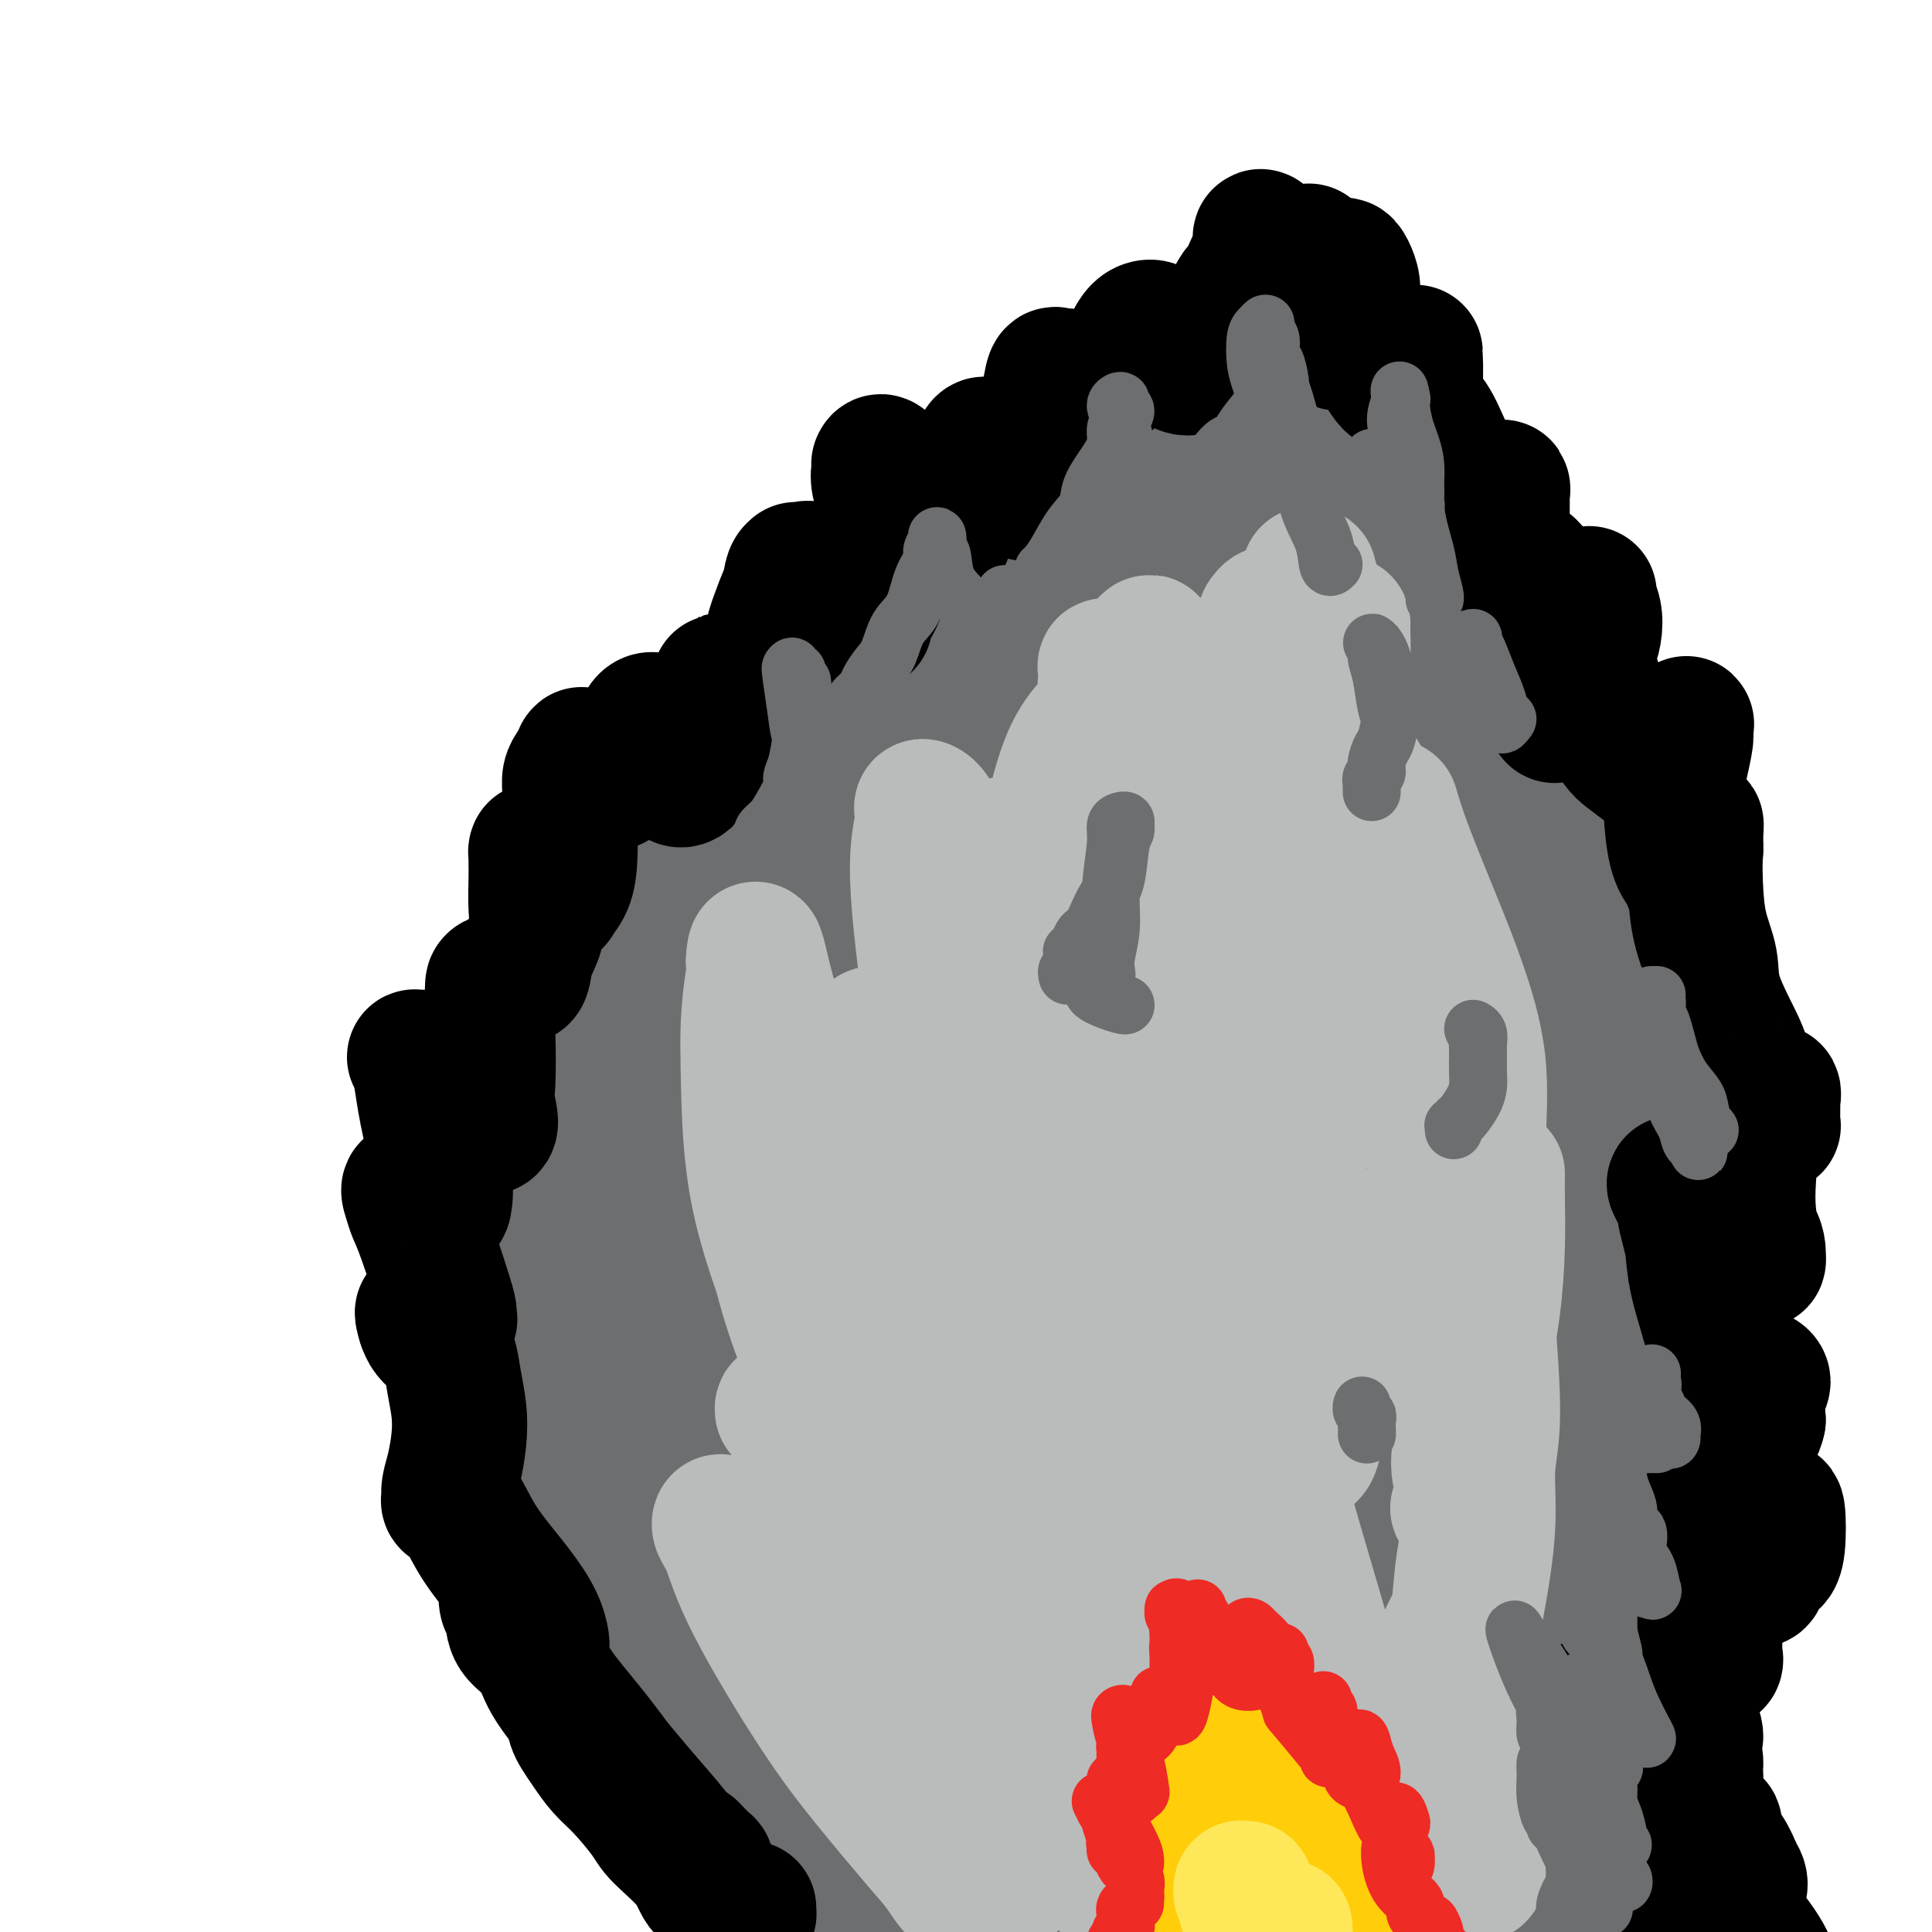 <svg viewBox='0 0 400 400' version='1.1' xmlns='http://www.w3.org/2000/svg' xmlns:xlink='http://www.w3.org/1999/xlink'><g fill='none' stroke='#6D6E70' stroke-width='28' stroke-linecap='round' stroke-linejoin='round'><path d='M142,363c-0.864,-1.003 -1.729,-2.006 -3,-3c-1.271,-0.994 -2.950,-1.980 -5,-4c-2.050,-2.020 -4.472,-5.076 -7,-9c-2.528,-3.924 -5.161,-8.717 -8,-15c-2.839,-6.283 -5.884,-14.057 -8,-20c-2.116,-5.943 -3.304,-10.055 -4,-13c-0.696,-2.945 -0.900,-4.722 -1,-6c-0.100,-1.278 -0.096,-2.058 0,-2c0.096,0.058 0.286,0.955 2,5c1.714,4.045 4.954,11.238 8,17c3.046,5.762 5.897,10.094 9,14c3.103,3.906 6.458,7.386 10,11c3.542,3.614 7.273,7.363 10,10c2.727,2.637 4.451,4.164 6,6c1.549,1.836 2.924,3.982 4,5c1.076,1.018 1.852,0.908 2,1c0.148,0.092 -0.334,0.387 -1,-1c-0.666,-1.387 -1.516,-4.457 -4,-8c-2.484,-3.543 -6.603,-7.560 -10,-12c-3.397,-4.440 -6.073,-9.302 -10,-15c-3.927,-5.698 -9.106,-12.232 -12,-17c-2.894,-4.768 -3.502,-7.770 -4,-10c-0.498,-2.230 -0.884,-3.687 -1,-5c-0.116,-1.313 0.040,-2.483 0,-2c-0.040,0.483 -0.274,2.618 1,6c1.274,3.382 4.056,8.011 6,12c1.944,3.989 3.048,7.337 6,12c2.952,4.663 7.750,10.642 11,15c3.250,4.358 4.952,7.096 7,10c2.048,2.904 4.442,5.972 6,8c1.558,2.028 2.279,3.014 3,4'/><path d='M155,357c4.352,6.466 1.732,4.132 1,3c-0.732,-1.132 0.424,-1.060 -1,-3c-1.424,-1.940 -5.429,-5.890 -9,-11c-3.571,-5.110 -6.710,-11.381 -10,-17c-3.290,-5.619 -6.732,-10.588 -10,-18c-3.268,-7.412 -6.363,-17.268 -8,-23c-1.637,-5.732 -1.815,-7.340 -2,-9c-0.185,-1.660 -0.376,-3.373 0,-4c0.376,-0.627 1.318,-0.167 2,0c0.682,0.167 1.103,0.041 2,1c0.897,0.959 2.269,3.004 5,8c2.731,4.996 6.822,12.944 10,19c3.178,6.056 5.444,10.218 7,14c1.556,3.782 2.404,7.182 4,10c1.596,2.818 3.940,5.054 5,7c1.060,1.946 0.834,3.601 1,5c0.166,1.399 0.723,2.542 1,3c0.277,0.458 0.275,0.230 0,0c-0.275,-0.230 -0.824,-0.463 -3,-3c-2.176,-2.537 -5.978,-7.379 -9,-12c-3.022,-4.621 -5.264,-9.020 -8,-13c-2.736,-3.980 -5.968,-7.541 -8,-11c-2.032,-3.459 -2.865,-6.816 -4,-10c-1.135,-3.184 -2.572,-6.195 -3,-8c-0.428,-1.805 0.152,-2.405 0,-3c-0.152,-0.595 -1.036,-1.185 -1,-1c0.036,0.185 0.993,1.143 3,5c2.007,3.857 5.064,10.611 7,15c1.936,4.389 2.752,6.412 4,9c1.248,2.588 2.928,5.739 4,8c1.072,2.261 1.536,3.630 2,5'/><path d='M137,323c3.379,6.973 2.325,3.907 2,3c-0.325,-0.907 0.077,0.346 0,1c-0.077,0.654 -0.634,0.711 -2,-2c-1.366,-2.711 -3.542,-8.189 -6,-13c-2.458,-4.811 -5.198,-8.956 -7,-14c-1.802,-5.044 -2.665,-10.988 -4,-16c-1.335,-5.012 -3.143,-9.091 -4,-13c-0.857,-3.909 -0.764,-7.647 -1,-12c-0.236,-4.353 -0.802,-9.320 -1,-11c-0.198,-1.680 -0.028,-0.071 0,0c0.028,0.071 -0.085,-1.394 0,-2c0.085,-0.606 0.370,-0.352 1,1c0.630,1.352 1.607,3.802 3,7c1.393,3.198 3.202,7.143 6,12c2.798,4.857 6.584,10.625 9,15c2.416,4.375 3.461,7.358 5,10c1.539,2.642 3.570,4.942 5,7c1.430,2.058 2.259,3.873 3,5c0.741,1.127 1.396,1.566 2,2c0.604,0.434 1.159,0.863 1,0c-0.159,-0.863 -1.031,-3.017 -2,-6c-0.969,-2.983 -2.034,-6.797 -4,-12c-1.966,-5.203 -4.832,-11.797 -7,-18c-2.168,-6.203 -3.639,-12.014 -5,-17c-1.361,-4.986 -2.612,-9.147 -3,-13c-0.388,-3.853 0.085,-7.400 0,-11c-0.085,-3.600 -0.730,-7.255 -1,-9c-0.270,-1.745 -0.165,-1.581 0,-2c0.165,-0.419 0.391,-1.420 1,-1c0.609,0.420 1.603,2.263 3,5c1.397,2.737 3.199,6.369 5,10'/><path d='M136,229c2.783,5.516 5.740,11.806 8,17c2.260,5.194 3.821,9.290 5,13c1.179,3.710 1.974,7.032 3,10c1.026,2.968 2.284,5.583 3,8c0.716,2.417 0.892,4.636 1,6c0.108,1.364 0.149,1.871 0,2c-0.149,0.129 -0.487,-0.122 -1,-1c-0.513,-0.878 -1.200,-2.382 -4,-8c-2.800,-5.618 -7.715,-15.349 -10,-20c-2.285,-4.651 -1.942,-4.223 -3,-7c-1.058,-2.777 -3.517,-8.760 -5,-16c-1.483,-7.240 -1.988,-15.738 -2,-22c-0.012,-6.262 0.471,-10.287 1,-14c0.529,-3.713 1.103,-7.114 2,-10c0.897,-2.886 2.116,-5.257 3,-7c0.884,-1.743 1.434,-2.856 2,-3c0.566,-0.144 1.147,0.682 2,2c0.853,1.318 1.978,3.128 3,6c1.022,2.872 1.943,6.807 3,13c1.057,6.193 2.251,14.644 3,22c0.749,7.356 1.052,13.616 2,21c0.948,7.384 2.540,15.890 3,23c0.460,7.110 -0.214,12.823 0,18c0.214,5.177 1.315,9.817 2,13c0.685,3.183 0.953,4.909 1,6c0.047,1.091 -0.128,1.548 0,2c0.128,0.452 0.559,0.900 0,-2c-0.559,-2.900 -2.109,-9.149 -4,-15c-1.891,-5.851 -4.125,-11.306 -6,-17c-1.875,-5.694 -3.393,-11.627 -5,-20c-1.607,-8.373 -3.304,-19.187 -5,-30'/><path d='M138,219c-3.365,-16.523 -1.779,-16.829 -1,-20c0.779,-3.171 0.749,-9.206 1,-13c0.251,-3.794 0.782,-5.347 1,-7c0.218,-1.653 0.124,-3.406 0,-4c-0.124,-0.594 -0.279,-0.030 0,0c0.279,0.030 0.991,-0.476 2,2c1.009,2.476 2.316,7.932 3,12c0.684,4.068 0.746,6.748 2,17c1.254,10.252 3.699,28.077 5,36c1.301,7.923 1.459,5.945 2,8c0.541,2.055 1.464,8.144 2,12c0.536,3.856 0.686,5.478 1,6c0.314,0.522 0.793,-0.055 1,0c0.207,0.055 0.141,0.743 0,0c-0.141,-0.743 -0.358,-2.918 -1,-6c-0.642,-3.082 -1.709,-7.071 -3,-12c-1.291,-4.929 -2.805,-10.798 -4,-17c-1.195,-6.202 -2.071,-12.738 -3,-18c-0.929,-5.262 -1.910,-9.250 -2,-13c-0.090,-3.750 0.711,-7.261 1,-9c0.289,-1.739 0.065,-1.704 0,-2c-0.065,-0.296 0.028,-0.922 1,0c0.972,0.922 2.821,3.392 5,7c2.179,3.608 4.686,8.353 7,13c2.314,4.647 4.433,9.195 6,13c1.567,3.805 2.580,6.868 4,9c1.420,2.132 3.245,3.334 5,4c1.755,0.666 3.439,0.797 4,1c0.561,0.203 -0.003,0.478 0,0c0.003,-0.478 0.572,-1.708 0,-4c-0.572,-2.292 -2.286,-5.646 -4,-9'/><path d='M173,225c-1.580,-5.532 -3.530,-12.862 -5,-18c-1.470,-5.138 -2.461,-8.083 -3,-11c-0.539,-2.917 -0.626,-5.805 -1,-8c-0.374,-2.195 -1.036,-3.697 -1,-4c0.036,-0.303 0.770,0.592 1,1c0.230,0.408 -0.045,0.330 0,2c0.045,1.670 0.411,5.088 1,8c0.589,2.912 1.401,5.319 3,8c1.599,2.681 3.985,5.637 5,7c1.015,1.363 0.658,1.133 1,1c0.342,-0.133 1.381,-0.168 2,0c0.619,0.168 0.816,0.539 1,0c0.184,-0.539 0.354,-1.989 0,-5c-0.354,-3.011 -1.233,-7.584 -2,-12c-0.767,-4.416 -1.423,-8.675 -2,-14c-0.577,-5.325 -1.076,-11.718 -1,-16c0.076,-4.282 0.727,-6.455 1,-8c0.273,-1.545 0.169,-2.463 0,-3c-0.169,-0.537 -0.404,-0.694 0,1c0.404,1.694 1.446,5.237 2,10c0.554,4.763 0.621,10.744 1,16c0.379,5.256 1.072,9.787 2,14c0.928,4.213 2.093,8.109 3,11c0.907,2.891 1.555,4.778 2,6c0.445,1.222 0.686,1.781 1,2c0.314,0.219 0.702,0.099 1,-1c0.298,-1.099 0.505,-3.179 1,-7c0.495,-3.821 1.277,-9.385 2,-17c0.723,-7.615 1.387,-17.281 2,-25c0.613,-7.719 1.175,-13.491 2,-18c0.825,-4.509 1.912,-7.754 3,-11'/><path d='M195,134c1.796,-12.761 0.286,-6.164 0,-4c-0.286,2.164 0.653,-0.106 1,0c0.347,0.106 0.101,2.589 0,6c-0.101,3.411 -0.058,7.750 0,14c0.058,6.250 0.131,14.412 0,21c-0.131,6.588 -0.465,11.602 0,15c0.465,3.398 1.730,5.181 2,7c0.270,1.819 -0.456,3.674 0,3c0.456,-0.674 2.095,-3.876 3,-6c0.905,-2.124 1.075,-3.170 2,-7c0.925,-3.830 2.604,-10.443 4,-17c1.396,-6.557 2.510,-13.057 4,-20c1.490,-6.943 3.354,-14.328 5,-19c1.646,-4.672 3.072,-6.631 4,-8c0.928,-1.369 1.359,-2.150 2,-2c0.641,0.150 1.493,1.230 2,4c0.507,2.770 0.670,7.231 1,12c0.330,4.769 0.826,9.845 1,14c0.174,4.155 0.027,7.389 0,10c-0.027,2.611 0.066,4.597 0,6c-0.066,1.403 -0.293,2.221 0,2c0.293,-0.221 1.104,-1.481 2,-5c0.896,-3.519 1.876,-9.296 3,-15c1.124,-5.704 2.392,-11.335 4,-18c1.608,-6.665 3.555,-14.362 5,-19c1.445,-4.638 2.386,-6.215 3,-7c0.614,-0.785 0.899,-0.777 1,-1c0.101,-0.223 0.017,-0.678 0,1c-0.017,1.678 0.034,5.490 0,10c-0.034,4.510 -0.153,9.717 0,14c0.153,4.283 0.576,7.641 1,11'/><path d='M245,136c0.690,6.851 1.417,6.478 2,7c0.583,0.522 1.024,1.937 1,3c-0.024,1.063 -0.513,1.773 0,1c0.513,-0.773 2.030,-3.029 3,-6c0.970,-2.971 1.395,-6.659 3,-13c1.605,-6.341 4.391,-15.337 6,-21c1.609,-5.663 2.040,-7.992 3,-10c0.960,-2.008 2.449,-3.694 3,-4c0.551,-0.306 0.166,0.768 0,1c-0.166,0.232 -0.111,-0.379 0,1c0.111,1.379 0.279,4.748 0,8c-0.279,3.252 -1.003,6.386 -1,10c0.003,3.614 0.734,7.707 1,10c0.266,2.293 0.066,2.788 0,4c-0.066,1.212 0.002,3.143 0,4c-0.002,0.857 -0.076,0.641 0,1c0.076,0.359 0.300,1.294 1,-1c0.700,-2.294 1.876,-7.817 3,-13c1.124,-5.183 2.195,-10.027 3,-14c0.805,-3.973 1.343,-7.076 2,-10c0.657,-2.924 1.432,-5.670 2,-7c0.568,-1.330 0.928,-1.244 1,-2c0.072,-0.756 -0.146,-2.353 0,-2c0.146,0.353 0.654,2.656 1,5c0.346,2.344 0.529,4.730 1,7c0.471,2.270 1.229,4.423 2,6c0.771,1.577 1.554,2.578 2,4c0.446,1.422 0.556,3.263 1,5c0.444,1.737 1.222,3.368 2,5'/><path d='M287,115c1.571,5.521 0.998,3.323 1,3c0.002,-0.323 0.578,1.229 1,2c0.422,0.771 0.689,0.760 1,1c0.311,0.240 0.667,0.731 1,0c0.333,-0.731 0.643,-2.682 1,-4c0.357,-1.318 0.763,-2.002 1,-2c0.237,0.002 0.307,0.690 0,2c-0.307,1.310 -0.990,3.244 -1,10c-0.010,6.756 0.654,18.336 1,23c0.346,4.664 0.372,2.413 1,3c0.628,0.587 1.856,4.013 3,6c1.144,1.987 2.205,2.536 3,3c0.795,0.464 1.323,0.845 2,1c0.677,0.155 1.502,0.086 2,0c0.498,-0.086 0.668,-0.187 1,-1c0.332,-0.813 0.826,-2.338 1,-4c0.174,-1.662 0.027,-3.461 0,-5c-0.027,-1.539 0.065,-2.817 0,-3c-0.065,-0.183 -0.289,0.731 0,3c0.289,2.269 1.089,5.894 2,9c0.911,3.106 1.933,5.693 3,8c1.067,2.307 2.181,4.335 3,6c0.819,1.665 1.344,2.966 2,4c0.656,1.034 1.444,1.800 2,2c0.556,0.200 0.880,-0.165 1,-1c0.120,-0.835 0.035,-2.139 0,-4c-0.035,-1.861 -0.020,-4.278 0,-6c0.020,-1.722 0.047,-2.750 0,-3c-0.047,-0.250 -0.166,0.279 0,2c0.166,1.721 0.619,4.635 1,7c0.381,2.365 0.691,4.183 1,6'/><path d='M321,183c0.654,3.525 1.290,4.836 2,6c0.710,1.164 1.494,2.181 2,3c0.506,0.819 0.735,1.441 1,2c0.265,0.559 0.566,1.054 1,1c0.434,-0.054 1.000,-0.658 1,-2c0.000,-1.342 -0.564,-3.420 -1,-5c-0.436,-1.580 -0.742,-2.660 -1,-4c-0.258,-1.340 -0.469,-2.940 0,-1c0.469,1.940 1.617,7.421 2,10c0.383,2.579 0.001,2.258 0,5c-0.001,2.742 0.378,8.547 1,12c0.622,3.453 1.488,4.553 2,6c0.512,1.447 0.670,3.242 1,4c0.330,0.758 0.831,0.478 1,1c0.169,0.522 0.007,1.847 0,1c-0.007,-0.847 0.142,-3.866 0,-6c-0.142,-2.134 -0.576,-3.384 -1,-4c-0.424,-0.616 -0.838,-0.598 -1,-1c-0.162,-0.402 -0.072,-1.225 0,1c0.072,2.225 0.127,7.497 0,12c-0.127,4.503 -0.437,8.235 0,12c0.437,3.765 1.619,7.563 2,10c0.381,2.437 -0.039,3.515 0,5c0.039,1.485 0.539,3.378 1,4c0.461,0.622 0.884,-0.028 1,0c0.116,0.028 -0.076,0.733 0,0c0.076,-0.733 0.421,-2.904 0,-5c-0.421,-2.096 -1.608,-4.119 -2,-5c-0.392,-0.881 0.010,-0.622 0,1c-0.010,1.622 -0.431,4.606 -1,9c-0.569,4.394 -1.284,10.197 -2,16'/><path d='M330,271c-0.629,5.891 -0.703,7.620 -1,10c-0.297,2.380 -0.817,5.411 -1,8c-0.183,2.589 -0.028,4.735 0,6c0.028,1.265 -0.070,1.648 0,2c0.070,0.352 0.309,0.674 0,0c-0.309,-0.674 -1.165,-2.343 -2,-3c-0.835,-0.657 -1.648,-0.301 -2,-1c-0.352,-0.699 -0.242,-2.454 -1,1c-0.758,3.454 -2.383,12.118 -3,17c-0.617,4.882 -0.228,5.981 0,8c0.228,2.019 0.293,4.958 0,7c-0.293,2.042 -0.944,3.188 -1,4c-0.056,0.812 0.483,1.289 0,1c-0.483,-0.289 -1.986,-1.346 -3,-3c-1.014,-1.654 -1.537,-3.907 -2,-5c-0.463,-1.093 -0.867,-1.026 -1,-1c-0.133,0.026 0.003,0.013 0,3c-0.003,2.987 -0.147,8.976 0,13c0.147,4.024 0.584,6.084 1,9c0.416,2.916 0.811,6.688 1,9c0.189,2.312 0.173,3.165 0,4c-0.173,0.835 -0.504,1.653 -1,2c-0.496,0.347 -1.159,0.223 -2,-1c-0.841,-1.223 -1.861,-3.544 -3,-5c-1.139,-1.456 -2.398,-2.048 -3,-2c-0.602,0.048 -0.548,0.737 -1,3c-0.452,2.263 -1.410,6.102 -2,9c-0.590,2.898 -0.813,4.857 -1,7c-0.187,2.143 -0.339,4.469 -1,6c-0.661,1.531 -1.830,2.265 -3,3'/><path d='M298,382c-1.426,4.588 -0.992,2.057 -2,1c-1.008,-1.057 -3.457,-0.642 -7,-2c-3.543,-1.358 -8.180,-4.489 -14,-8c-5.820,-3.511 -12.822,-7.401 -18,-9c-5.178,-1.599 -8.533,-0.908 -12,0c-3.467,0.908 -7.045,2.032 -10,4c-2.955,1.968 -5.288,4.778 -8,8c-2.712,3.222 -5.804,6.856 -9,10c-3.196,3.144 -6.497,5.800 -8,7c-1.503,1.200 -1.208,0.946 -2,1c-0.792,0.054 -2.671,0.416 -5,0c-2.329,-0.416 -5.109,-1.610 -8,-4c-2.891,-2.390 -5.893,-5.978 -8,-8c-2.107,-2.022 -3.319,-2.480 -5,-4c-1.681,-1.520 -3.831,-4.104 -5,-5c-1.169,-0.896 -1.358,-0.106 -2,0c-0.642,0.106 -1.738,-0.472 -3,0c-1.262,0.472 -2.689,1.995 -4,3c-1.311,1.005 -2.506,1.493 -3,2c-0.494,0.507 -0.285,1.033 -1,1c-0.715,-0.033 -2.352,-0.624 -4,-2c-1.648,-1.376 -3.306,-3.536 -5,-6c-1.694,-2.464 -3.424,-5.230 -5,-8c-1.576,-2.770 -2.998,-5.543 -5,-9c-2.002,-3.457 -4.584,-7.597 -6,-10c-1.416,-2.403 -1.665,-3.070 -2,-4c-0.335,-0.930 -0.755,-2.122 -1,-2c-0.245,0.122 -0.313,1.558 0,4c0.313,2.442 1.007,5.888 2,9c0.993,3.112 2.284,5.889 4,9c1.716,3.111 3.858,6.555 6,10'/><path d='M148,370c2.273,4.082 2.956,4.788 4,6c1.044,1.212 2.448,2.932 4,4c1.552,1.068 3.251,1.484 4,2c0.749,0.516 0.546,1.131 0,0c-0.546,-1.131 -1.436,-4.006 -3,-8c-1.564,-3.994 -3.800,-9.105 -6,-13c-2.200,-3.895 -4.362,-6.575 -6,-9c-1.638,-2.425 -2.753,-4.595 -2,-1c0.753,3.595 3.373,12.955 5,18c1.627,5.045 2.263,5.775 4,8c1.737,2.225 4.577,5.944 7,9c2.423,3.056 4.429,5.450 7,7c2.571,1.550 5.707,2.257 8,2c2.293,-0.257 3.742,-1.476 5,-3c1.258,-1.524 2.324,-3.351 3,-6c0.676,-2.649 0.960,-6.120 0,-10c-0.960,-3.880 -3.165,-8.168 -5,-11c-1.835,-2.832 -3.300,-4.208 -4,-5c-0.700,-0.792 -0.635,-1.000 0,0c0.635,1.000 1.838,3.208 4,6c2.162,2.792 5.282,6.166 8,9c2.718,2.834 5.035,5.126 8,7c2.965,1.874 6.578,3.329 10,4c3.422,0.671 6.655,0.558 10,0c3.345,-0.558 6.804,-1.561 9,-3c2.196,-1.439 3.129,-3.314 4,-5c0.871,-1.686 1.681,-3.184 2,-5c0.319,-1.816 0.147,-3.951 0,-5c-0.147,-1.049 -0.270,-1.013 0,-1c0.270,0.013 0.934,0.004 2,1c1.066,0.996 2.533,2.998 4,5'/><path d='M234,373c2.086,1.793 4.301,3.776 6,5c1.699,1.224 2.883,1.689 4,2c1.117,0.311 2.168,0.468 3,0c0.832,-0.468 1.446,-1.562 2,-3c0.554,-1.438 1.049,-3.222 1,-6c-0.049,-2.778 -0.643,-6.551 -1,-9c-0.357,-2.449 -0.476,-3.576 -1,-5c-0.524,-1.424 -1.453,-3.147 0,0c1.453,3.147 5.288,11.163 7,15c1.712,3.837 1.302,3.494 2,5c0.698,1.506 2.505,4.860 4,7c1.495,2.140 2.677,3.065 4,4c1.323,0.935 2.786,1.880 4,2c1.214,0.120 2.180,-0.587 3,-2c0.820,-1.413 1.494,-3.534 2,-5c0.506,-1.466 0.844,-2.277 1,-3c0.156,-0.723 0.130,-1.359 0,-2c-0.130,-0.641 -0.363,-1.288 0,-1c0.363,0.288 1.323,1.512 3,4c1.677,2.488 4.072,6.241 7,10c2.928,3.759 6.391,7.525 9,10c2.609,2.475 4.364,3.659 6,4c1.636,0.341 3.152,-0.163 5,-1c1.848,-0.837 4.028,-2.009 5,-6c0.972,-3.991 0.735,-10.802 0,-16c-0.735,-5.198 -1.967,-8.784 -4,-13c-2.033,-4.216 -4.867,-9.062 -6,-11c-1.133,-1.938 -0.567,-0.969 0,0'/><path d='M295,352c0.056,-0.299 0.111,-0.598 -1,-1c-1.111,-0.402 -3.389,-0.906 -5,-1c-1.611,-0.094 -2.553,0.222 -4,1c-1.447,0.778 -3.397,2.019 -6,4c-2.603,1.981 -5.860,4.701 -9,7c-3.140,2.299 -6.165,4.176 -9,6c-2.835,1.824 -5.482,3.596 -8,6c-2.518,2.404 -4.907,5.442 -7,8c-2.093,2.558 -3.889,4.638 -5,7c-1.111,2.362 -1.539,5.007 -2,6c-0.461,0.993 -0.957,0.333 -1,0c-0.043,-0.333 0.368,-0.339 0,-1c-0.368,-0.661 -1.514,-1.976 -3,-4c-1.486,-2.024 -3.312,-4.756 -6,-7c-2.688,-2.244 -6.237,-3.998 -9,-5c-2.763,-1.002 -4.741,-1.251 -7,-1c-2.259,0.251 -4.799,1.001 -6,4c-1.201,2.999 -1.063,8.248 0,13c1.063,4.752 3.050,9.006 5,12c1.950,2.994 3.863,4.727 6,6c2.137,1.273 4.498,2.084 8,1c3.502,-1.084 8.146,-4.064 12,-7c3.854,-2.936 6.917,-5.826 9,-9c2.083,-3.174 3.184,-6.630 4,-10c0.816,-3.370 1.347,-6.654 2,-9c0.653,-2.346 1.428,-3.754 2,-5c0.572,-1.246 0.942,-2.330 1,-3c0.058,-0.670 -0.197,-0.925 0,-1c0.197,-0.075 0.847,0.032 2,0c1.153,-0.032 2.811,-0.201 5,0c2.189,0.201 4.911,0.772 7,1c2.089,0.228 3.544,0.114 5,0'/><path d='M275,370c3.517,0.028 2.810,0.099 3,0c0.190,-0.099 1.275,-0.367 2,-1c0.725,-0.633 1.088,-1.629 1,-3c-0.088,-1.371 -0.627,-3.116 -1,-5c-0.373,-1.884 -0.580,-3.909 -2,-5c-1.420,-1.091 -4.051,-1.250 -7,-1c-2.949,0.250 -6.214,0.909 -9,2c-2.786,1.091 -5.091,2.615 -12,5c-6.909,2.385 -18.420,5.631 -24,7c-5.580,1.369 -5.229,0.860 -8,0c-2.771,-0.860 -8.666,-2.073 -13,-5c-4.334,-2.927 -7.108,-7.569 -10,-13c-2.892,-5.431 -5.903,-11.651 -8,-18c-2.097,-6.349 -3.282,-12.828 -4,-18c-0.718,-5.172 -0.970,-9.038 -1,-12c-0.030,-2.962 0.160,-5.019 1,-9c0.840,-3.981 2.329,-9.887 3,-14c0.671,-4.113 0.523,-6.434 1,-8c0.477,-1.566 1.578,-2.379 2,-3c0.422,-0.621 0.164,-1.050 1,0c0.836,1.050 2.765,3.581 4,8c1.235,4.419 1.774,10.728 3,17c1.226,6.272 3.138,12.507 5,19c1.862,6.493 3.674,13.243 5,19c1.326,5.757 2.165,10.522 3,15c0.835,4.478 1.666,8.670 2,11c0.334,2.330 0.172,2.798 0,3c-0.172,0.202 -0.356,0.137 -1,-1c-0.644,-1.137 -1.750,-3.344 -4,-9c-2.250,-5.656 -5.643,-14.759 -9,-22c-3.357,-7.241 -6.679,-12.621 -10,-18'/><path d='M188,311c-5.709,-10.642 -7.980,-12.245 -10,-14c-2.020,-1.755 -3.789,-3.660 -6,-3c-2.211,0.660 -4.864,3.884 -7,8c-2.136,4.116 -3.754,9.124 -5,14c-1.246,4.876 -2.118,9.620 -2,16c0.118,6.380 1.227,14.398 3,21c1.773,6.602 4.212,11.790 7,16c2.788,4.210 5.927,7.442 9,10c3.073,2.558 6.081,4.441 10,5c3.919,0.559 8.749,-0.204 11,0c2.251,0.204 1.924,1.377 2,-2c0.076,-3.377 0.554,-11.305 0,-18c-0.554,-6.695 -2.141,-12.158 -4,-19c-1.859,-6.842 -3.992,-15.064 -6,-25c-2.008,-9.936 -3.892,-21.585 -5,-31c-1.108,-9.415 -1.439,-16.596 -1,-23c0.439,-6.404 1.648,-12.033 2,-16c0.352,-3.967 -0.153,-6.273 0,-9c0.153,-2.727 0.963,-5.874 1,-8c0.037,-2.126 -0.698,-3.230 -1,-4c-0.302,-0.770 -0.171,-1.205 0,-1c0.171,0.205 0.382,1.050 0,3c-0.382,1.950 -1.358,5.007 -3,12c-1.642,6.993 -3.952,17.924 -5,27c-1.048,9.076 -0.834,16.298 -1,23c-0.166,6.702 -0.711,12.885 0,20c0.711,7.115 2.677,15.164 4,20c1.323,4.836 2.004,6.461 3,8c0.996,1.539 2.307,2.991 3,4c0.693,1.009 0.770,1.574 1,1c0.230,-0.574 0.615,-2.287 1,-4'/><path d='M189,342c-0.018,-3.496 -1.063,-10.737 -2,-17c-0.937,-6.263 -1.765,-11.550 -3,-18c-1.235,-6.450 -2.878,-14.065 -4,-21c-1.122,-6.935 -1.725,-13.190 -3,-19c-1.275,-5.810 -3.224,-11.174 -4,-14c-0.776,-2.826 -0.381,-3.115 -1,-1c-0.619,2.115 -2.254,6.632 -4,12c-1.746,5.368 -3.605,11.587 -4,25c-0.395,13.413 0.675,34.020 1,42c0.325,7.980 -0.093,3.333 1,6c1.093,2.667 3.697,12.647 6,20c2.303,7.353 4.306,12.077 7,16c2.694,3.923 6.079,7.044 9,9c2.921,1.956 5.378,2.747 8,3c2.622,0.253 5.408,-0.031 8,-4c2.592,-3.969 4.988,-11.622 6,-19c1.012,-7.378 0.639,-14.482 0,-23c-0.639,-8.518 -1.545,-18.450 -3,-28c-1.455,-9.550 -3.459,-18.717 -5,-30c-1.541,-11.283 -2.620,-24.680 -2,-35c0.620,-10.320 2.938,-17.562 5,-24c2.062,-6.438 3.866,-12.071 6,-16c2.134,-3.929 4.598,-6.155 6,-8c1.402,-1.845 1.744,-3.309 2,-4c0.256,-0.691 0.427,-0.611 1,-1c0.573,-0.389 1.548,-1.249 1,2c-0.548,3.249 -2.619,10.605 -4,16c-1.381,5.395 -2.071,8.827 -4,18c-1.929,9.173 -5.096,24.085 -7,36c-1.904,11.915 -2.544,20.833 -3,30c-0.456,9.167 -0.728,18.584 -1,28'/><path d='M202,323c-0.682,13.137 -0.387,16.979 0,23c0.387,6.021 0.866,14.221 1,19c0.134,4.779 -0.078,6.135 0,7c0.078,0.865 0.447,1.237 1,1c0.553,-0.237 1.289,-1.084 2,-4c0.711,-2.916 1.397,-7.901 2,-16c0.603,-8.099 1.122,-19.311 1,-27c-0.122,-7.689 -0.885,-11.856 2,-32c2.885,-20.144 9.417,-56.266 12,-70c2.583,-13.734 1.217,-5.080 3,-8c1.783,-2.920 6.716,-17.416 11,-27c4.284,-9.584 7.920,-14.258 11,-18c3.080,-3.742 5.606,-6.552 7,-8c1.394,-1.448 1.657,-1.533 2,-2c0.343,-0.467 0.766,-1.317 1,-1c0.234,0.317 0.281,1.801 -1,4c-1.281,2.199 -3.889,5.114 -7,11c-3.111,5.886 -6.727,14.742 -10,23c-3.273,8.258 -6.205,15.918 -9,24c-2.795,8.082 -5.454,16.584 -9,27c-3.546,10.416 -7.981,22.744 -11,33c-3.019,10.256 -4.623,18.441 -6,27c-1.377,8.559 -2.529,17.493 -3,24c-0.471,6.507 -0.263,10.586 0,14c0.263,3.414 0.581,6.164 1,8c0.419,1.836 0.937,2.759 1,3c0.063,0.241 -0.331,-0.201 0,-1c0.331,-0.799 1.388,-1.957 2,-4c0.612,-2.043 0.780,-4.973 2,-11c1.220,-6.027 3.491,-15.151 5,-24c1.509,-8.849 2.254,-17.425 3,-26'/><path d='M216,292c2.611,-15.073 3.138,-19.755 4,-30c0.862,-10.245 2.060,-26.052 3,-37c0.940,-10.948 1.623,-17.037 2,-23c0.377,-5.963 0.448,-11.800 1,-16c0.552,-4.200 1.585,-6.763 2,-8c0.415,-1.237 0.211,-1.148 1,-3c0.789,-1.852 2.572,-5.644 2,-3c-0.572,2.644 -3.499,11.724 -5,16c-1.501,4.276 -1.575,3.746 -3,9c-1.425,5.254 -4.199,16.290 -7,26c-2.801,9.710 -5.627,18.094 -8,27c-2.373,8.906 -4.291,18.333 -6,26c-1.709,7.667 -3.209,13.575 -4,18c-0.791,4.425 -0.874,7.367 -1,9c-0.126,1.633 -0.294,1.957 0,2c0.294,0.043 1.049,-0.197 2,-2c0.951,-1.803 2.098,-5.170 5,-11c2.902,-5.830 7.557,-14.122 12,-22c4.443,-7.878 8.672,-15.340 13,-24c4.328,-8.660 8.756,-18.518 15,-30c6.244,-11.482 14.304,-24.589 20,-34c5.696,-9.411 9.027,-15.127 12,-19c2.973,-3.873 5.588,-5.901 7,-7c1.412,-1.099 1.622,-1.267 2,-1c0.378,0.267 0.925,0.968 0,6c-0.925,5.032 -3.322,14.395 -5,22c-1.678,7.605 -2.635,13.451 -3,22c-0.365,8.549 -0.137,19.802 0,29c0.137,9.198 0.182,16.342 0,22c-0.182,5.658 -0.591,9.829 -1,14'/><path d='M276,270c-0.082,11.091 0.211,6.320 0,5c-0.211,-1.320 -0.928,0.811 -1,1c-0.072,0.189 0.499,-1.566 0,-7c-0.499,-5.434 -2.069,-14.549 -3,-22c-0.931,-7.451 -1.222,-13.239 -2,-20c-0.778,-6.761 -2.043,-14.495 -2,-24c0.043,-9.505 1.394,-20.781 3,-29c1.606,-8.219 3.468,-13.380 5,-18c1.532,-4.620 2.734,-8.700 4,-12c1.266,-3.300 2.594,-5.820 3,-7c0.406,-1.180 -0.111,-1.021 0,-1c0.111,0.021 0.852,-0.095 1,0c0.148,0.095 -0.295,0.402 0,1c0.295,0.598 1.327,1.485 2,3c0.673,1.515 0.986,3.656 2,5c1.014,1.344 2.728,1.892 4,3c1.272,1.108 2.100,2.776 3,6c0.900,3.224 1.871,8.003 3,13c1.129,4.997 2.416,10.212 4,16c1.584,5.788 3.463,12.147 5,17c1.537,4.853 2.730,8.198 4,11c1.270,2.802 2.617,5.059 4,8c1.383,2.941 2.801,6.566 4,9c1.199,2.434 2.177,3.677 3,5c0.823,1.323 1.491,2.724 2,4c0.509,1.276 0.859,2.425 1,3c0.141,0.575 0.074,0.574 0,1c-0.074,0.426 -0.154,1.279 -1,0c-0.846,-1.279 -2.459,-4.691 -4,-8c-1.541,-3.309 -3.012,-6.517 -5,-11c-1.988,-4.483 -4.494,-10.242 -7,-16'/><path d='M308,206c-3.744,-7.273 -4.604,-8.457 -6,-11c-1.396,-2.543 -3.328,-6.446 -5,-10c-1.672,-3.554 -3.084,-6.760 -4,-9c-0.916,-2.240 -1.335,-3.514 -2,-5c-0.665,-1.486 -1.576,-3.183 -2,-4c-0.424,-0.817 -0.360,-0.754 0,1c0.360,1.754 1.018,5.200 1,9c-0.018,3.800 -0.710,7.955 1,18c1.710,10.045 5.823,25.981 8,33c2.177,7.019 2.418,5.120 3,8c0.582,2.880 1.504,10.539 2,18c0.496,7.461 0.564,14.723 0,21c-0.564,6.277 -1.761,11.568 -3,17c-1.239,5.432 -2.519,11.005 -4,15c-1.481,3.995 -3.164,6.411 -4,9c-0.836,2.589 -0.827,5.351 -1,8c-0.173,2.649 -0.530,5.185 -1,7c-0.470,1.815 -1.054,2.909 -1,3c0.054,0.091 0.746,-0.821 1,-1c0.254,-0.179 0.068,0.375 0,-1c-0.068,-1.375 -0.020,-4.679 0,-6c0.020,-1.321 0.010,-0.661 0,0'/><path d='M297,242c0.187,-3.321 0.374,-6.641 1,-9c0.626,-2.359 1.690,-3.755 2,-5c0.310,-1.245 -0.132,-2.338 0,-3c0.132,-0.662 0.840,-0.892 1,0c0.160,0.892 -0.229,2.906 -1,8c-0.771,5.094 -1.923,13.268 -3,20c-1.077,6.732 -2.078,12.020 -3,18c-0.922,5.980 -1.766,12.650 -3,19c-1.234,6.350 -2.859,12.378 -4,17c-1.141,4.622 -1.799,7.838 -3,11c-1.201,3.162 -2.945,6.271 -4,9c-1.055,2.729 -1.422,5.080 -2,7c-0.578,1.920 -1.366,3.409 -2,4c-0.634,0.591 -1.114,0.283 -2,0c-0.886,-0.283 -2.180,-0.540 -3,-1c-0.820,-0.460 -1.168,-1.122 -2,-5c-0.832,-3.878 -2.148,-10.973 -3,-17c-0.852,-6.027 -1.239,-10.987 -2,-19c-0.761,-8.013 -1.895,-19.080 -2,-28c-0.105,-8.920 0.820,-15.693 2,-23c1.180,-7.307 2.615,-15.149 4,-21c1.385,-5.851 2.722,-9.710 4,-13c1.278,-3.290 2.499,-6.012 3,-8c0.501,-1.988 0.281,-3.241 0,-4c-0.281,-0.759 -0.623,-1.024 -1,-1c-0.377,0.024 -0.788,0.337 -3,2c-2.212,1.663 -6.225,4.675 -9,9c-2.775,4.325 -4.311,9.963 -6,17c-1.689,7.037 -3.532,15.471 -5,24c-1.468,8.529 -2.562,17.151 -3,26c-0.438,8.849 -0.219,17.924 0,27'/><path d='M248,303c0.712,10.221 2.492,22.275 3,31c0.508,8.725 -0.257,14.123 -1,19c-0.743,4.877 -1.463,9.233 -2,12c-0.537,2.767 -0.891,3.946 -1,5c-0.109,1.054 0.026,1.984 0,2c-0.026,0.016 -0.213,-0.883 0,-3c0.213,-2.117 0.828,-5.454 2,-10c1.172,-4.546 2.902,-10.301 5,-17c2.098,-6.699 4.565,-14.342 6,-19c1.435,-4.658 1.839,-6.331 2,-7c0.161,-0.669 0.081,-0.335 0,0'/><path d='M255,251c-0.195,-0.015 -0.391,-0.030 -2,2c-1.609,2.030 -4.633,6.105 -7,9c-2.367,2.895 -4.077,4.609 -6,8c-1.923,3.391 -4.058,8.460 -5,17c-0.942,8.540 -0.691,20.553 -1,30c-0.309,9.447 -1.180,16.328 -1,21c0.180,4.672 1.410,7.136 2,9c0.590,1.864 0.541,3.130 1,4c0.459,0.870 1.425,1.345 3,-1c1.575,-2.345 3.760,-7.509 5,-12c1.240,-4.491 1.534,-8.309 1,-15c-0.534,-6.691 -1.896,-16.257 -3,-24c-1.104,-7.743 -1.949,-13.665 -3,-19c-1.051,-5.335 -2.307,-10.083 -3,-13c-0.693,-2.917 -0.824,-4.003 -1,-4c-0.176,0.003 -0.397,1.096 -1,3c-0.603,1.904 -1.588,4.621 -3,10c-1.412,5.379 -3.251,13.421 -4,20c-0.749,6.579 -0.407,11.696 0,18c0.407,6.304 0.880,13.794 3,22c2.120,8.206 5.888,17.127 9,24c3.112,6.873 5.569,11.696 7,14c1.431,2.304 1.838,2.087 2,2c0.162,-0.087 0.081,-0.043 0,0'/></g>
<g fill='none' stroke='#BABBBB' stroke-width='28' stroke-linecap='round' stroke-linejoin='round'><path d='M201,394c0.272,-0.289 0.544,-0.578 0,-1c-0.544,-0.422 -1.905,-0.976 -3,-2c-1.095,-1.024 -1.924,-2.517 -3,-4c-1.076,-1.483 -2.399,-2.956 -5,-6c-2.601,-3.044 -6.481,-7.658 -10,-12c-3.519,-4.342 -6.679,-8.410 -11,-15c-4.321,-6.590 -9.803,-15.701 -13,-22c-3.197,-6.299 -4.109,-9.786 -5,-12c-0.891,-2.214 -1.762,-3.155 -2,-4c-0.238,-0.845 0.158,-1.594 1,0c0.842,1.594 2.131,5.530 4,9c1.869,3.470 4.319,6.475 7,10c2.681,3.525 5.594,7.572 10,12c4.406,4.428 10.305,9.239 14,13c3.695,3.761 5.186,6.472 7,9c1.814,2.528 3.950,4.873 5,6c1.050,1.127 1.014,1.036 1,1c-0.014,-0.036 -0.007,-0.018 0,0'/><path d='M164,313c-0.021,-0.443 -0.043,-0.885 0,-1c0.043,-0.115 0.150,0.099 1,2c0.850,1.901 2.444,5.490 5,10c2.556,4.510 6.073,9.942 9,14c2.927,4.058 5.264,6.744 7,9c1.736,2.256 2.871,4.082 4,6c1.129,1.918 2.251,3.926 3,5c0.749,1.074 1.125,1.212 1,1c-0.125,-0.212 -0.750,-0.775 -1,-1c-0.250,-0.225 -0.125,-0.113 0,0'/><path d='M162,292c-0.064,-0.580 -0.128,-1.160 1,1c1.128,2.160 3.448,7.060 6,12c2.552,4.940 5.337,9.920 9,17c3.663,7.080 8.205,16.259 11,22c2.795,5.741 3.844,8.043 6,12c2.156,3.957 5.418,9.570 7,13c1.582,3.430 1.485,4.676 2,6c0.515,1.324 1.643,2.726 2,3c0.357,0.274 -0.058,-0.580 -1,-3c-0.942,-2.420 -2.412,-6.406 -3,-8c-0.588,-1.594 -0.294,-0.797 0,0'/><path d='M198,358c-0.534,-1.568 -1.068,-3.136 -4,-8c-2.932,-4.864 -8.261,-13.024 -12,-21c-3.739,-7.976 -5.889,-15.767 -8,-24c-2.111,-8.233 -4.184,-16.909 -6,-28c-1.816,-11.091 -3.376,-24.597 -4,-30c-0.624,-5.403 -0.312,-2.701 0,0'/><path d='M200,342c-0.215,0.341 -0.429,0.683 0,2c0.429,1.317 1.502,3.610 2,5c0.498,1.390 0.422,1.878 0,2c-0.422,0.122 -1.191,-0.121 -2,-1c-0.809,-0.879 -1.660,-2.394 -2,-3c-0.340,-0.606 -0.170,-0.303 0,0'/><path d='M172,261c0.829,3.514 1.657,7.028 3,12c1.343,4.972 3.200,11.401 6,21c2.800,9.599 6.542,22.369 9,30c2.458,7.631 3.631,10.124 5,13c1.369,2.876 2.934,6.135 4,8c1.066,1.865 1.632,2.336 1,1c-0.632,-1.336 -2.463,-4.477 -5,-9c-2.537,-4.523 -5.779,-10.426 -9,-17c-3.221,-6.574 -6.419,-13.820 -10,-22c-3.581,-8.180 -7.545,-17.294 -11,-26c-3.455,-8.706 -6.401,-17.002 -8,-25c-1.599,-7.998 -1.849,-15.697 -2,-22c-0.151,-6.303 -0.202,-11.210 0,-14c0.202,-2.790 0.656,-3.462 1,-4c0.344,-0.538 0.578,-0.943 1,-1c0.422,-0.057 1.032,0.234 1,1c-0.032,0.766 -0.705,2.008 0,8c0.705,5.992 2.788,16.734 4,24c1.212,7.266 1.553,11.056 4,21c2.447,9.944 7.000,26.041 10,37c3.000,10.959 4.446,16.780 6,21c1.554,4.220 3.216,6.838 4,9c0.784,2.162 0.689,3.867 1,5c0.311,1.133 1.026,1.694 1,1c-0.026,-0.694 -0.795,-2.643 -2,-6c-1.205,-3.357 -2.846,-8.121 -5,-14c-2.154,-5.879 -4.822,-12.874 -8,-20c-3.178,-7.126 -6.865,-14.385 -10,-25c-3.135,-10.615 -5.717,-24.588 -7,-35c-1.283,-10.412 -1.269,-17.265 -1,-22c0.269,-4.735 0.791,-7.353 1,-9c0.209,-1.647 0.104,-2.324 0,-3'/><path d='M156,199c0.280,-5.195 0.980,-1.183 2,3c1.020,4.183 2.359,8.535 4,16c1.641,7.465 3.585,18.042 6,27c2.415,8.958 5.301,16.298 8,23c2.699,6.702 5.210,12.767 7,17c1.790,4.233 2.859,6.636 4,8c1.141,1.364 2.355,1.690 3,2c0.645,0.310 0.721,0.602 1,-2c0.279,-2.602 0.760,-8.100 0,-14c-0.760,-5.900 -2.761,-12.204 -5,-20c-2.239,-7.796 -4.717,-17.085 -6,-24c-1.283,-6.915 -1.373,-11.454 -1,-15c0.373,-3.546 1.208,-6.097 2,-6c0.792,0.097 1.541,2.842 3,7c1.459,4.158 3.628,9.731 5,14c1.372,4.269 1.945,7.236 3,10c1.055,2.764 2.590,5.325 3,7c0.410,1.675 -0.305,2.464 0,2c0.305,-0.464 1.631,-2.182 2,-6c0.369,-3.818 -0.219,-9.736 -1,-16c-0.781,-6.264 -1.754,-12.875 -3,-22c-1.246,-9.125 -2.764,-20.764 -3,-28c-0.236,-7.236 0.811,-10.071 1,-12c0.189,-1.929 -0.478,-2.953 0,-3c0.478,-0.047 2.101,0.885 3,4c0.899,3.115 1.072,8.415 2,14c0.928,5.585 2.609,11.456 4,18c1.391,6.544 2.490,13.762 4,21c1.510,7.238 3.431,14.497 5,20c1.569,5.503 2.784,9.252 4,13'/><path d='M213,257c3.804,15.905 2.314,10.667 2,9c-0.314,-1.667 0.549,0.237 1,1c0.451,0.763 0.491,0.383 0,-4c-0.491,-4.383 -1.512,-12.771 -3,-20c-1.488,-7.229 -3.444,-13.298 -5,-20c-1.556,-6.702 -2.712,-14.035 -3,-22c-0.288,-7.965 0.290,-16.561 1,-21c0.710,-4.439 1.550,-4.719 2,-5c0.450,-0.281 0.510,-0.561 1,0c0.490,0.561 1.411,1.964 2,6c0.589,4.036 0.846,10.707 2,19c1.154,8.293 3.205,18.209 5,24c1.795,5.791 3.336,7.456 5,9c1.664,1.544 3.453,2.967 5,3c1.547,0.033 2.854,-1.324 4,-5c1.146,-3.676 2.133,-9.671 3,-16c0.867,-6.329 1.614,-12.994 2,-20c0.386,-7.006 0.410,-14.355 1,-23c0.590,-8.645 1.745,-18.588 3,-24c1.255,-5.412 2.610,-6.295 3,-7c0.390,-0.705 -0.184,-1.234 0,-1c0.184,0.234 1.128,1.231 2,5c0.872,3.769 1.673,10.310 2,15c0.327,4.690 0.182,7.529 1,11c0.818,3.471 2.600,7.573 4,10c1.400,2.427 2.416,3.179 3,4c0.584,0.821 0.734,1.712 1,2c0.266,0.288 0.649,-0.026 1,-2c0.351,-1.974 0.672,-5.608 1,-10c0.328,-4.392 0.665,-9.540 1,-16c0.335,-6.460 0.667,-14.230 1,-22'/><path d='M261,137c0.965,-9.404 0.877,-8.914 1,-9c0.123,-0.086 0.455,-0.750 1,-1c0.545,-0.250 1.301,-0.088 2,5c0.699,5.088 1.339,15.102 2,21c0.661,5.898 1.343,7.680 2,10c0.657,2.320 1.288,5.177 2,7c0.712,1.823 1.504,2.612 2,4c0.496,1.388 0.694,3.375 1,1c0.306,-2.375 0.719,-9.112 1,-13c0.281,-3.888 0.431,-4.927 0,-9c-0.431,-4.073 -1.441,-11.178 -2,-17c-0.559,-5.822 -0.667,-10.359 -1,-13c-0.333,-2.641 -0.892,-3.387 -1,-3c-0.108,0.387 0.233,1.906 0,6c-0.233,4.094 -1.041,10.761 -1,18c0.041,7.239 0.929,15.049 2,20c1.071,4.951 2.323,7.042 3,9c0.677,1.958 0.777,3.785 1,5c0.223,1.215 0.568,1.820 1,2c0.432,0.180 0.950,-0.065 1,-2c0.050,-1.935 -0.369,-5.561 -1,-10c-0.631,-4.439 -1.475,-9.693 -2,-14c-0.525,-4.307 -0.733,-7.669 -1,-11c-0.267,-3.331 -0.593,-6.632 -1,-9c-0.407,-2.368 -0.893,-3.804 -1,-5c-0.107,-1.196 0.167,-2.152 0,-3c-0.167,-0.848 -0.774,-1.586 -1,-3c-0.226,-1.414 -0.071,-3.503 0,-4c0.071,-0.497 0.058,0.597 0,1c-0.058,0.403 -0.159,0.115 0,3c0.159,2.885 0.580,8.942 1,15'/><path d='M272,138c0.618,6.123 1.661,11.930 3,21c1.339,9.070 2.972,21.404 5,30c2.028,8.596 4.452,13.454 6,17c1.548,3.546 2.222,5.781 3,9c0.778,3.219 1.660,7.421 2,10c0.340,2.579 0.140,3.534 0,4c-0.140,0.466 -0.218,0.443 0,1c0.218,0.557 0.732,1.695 0,-3c-0.732,-4.695 -2.708,-15.222 -4,-20c-1.292,-4.778 -1.899,-3.808 -3,-7c-1.101,-3.192 -2.698,-10.548 -4,-16c-1.302,-5.452 -2.311,-9.001 -3,-13c-0.689,-3.999 -1.060,-8.449 -1,-13c0.060,-4.551 0.550,-9.205 1,-13c0.450,-3.795 0.859,-6.733 1,-9c0.141,-2.267 0.015,-3.864 0,-5c-0.015,-1.136 0.081,-1.810 0,-2c-0.081,-0.190 -0.339,0.106 -1,3c-0.661,2.894 -1.725,8.388 -2,14c-0.275,5.612 0.238,11.344 1,17c0.762,5.656 1.772,11.237 4,18c2.228,6.763 5.675,14.707 8,20c2.325,5.293 3.530,7.933 5,10c1.470,2.067 3.207,3.559 4,5c0.793,1.441 0.644,2.831 1,4c0.356,1.169 1.219,2.117 1,1c-0.219,-1.117 -1.521,-4.301 -2,-6c-0.479,-1.699 -0.137,-1.914 0,-2c0.137,-0.086 0.068,-0.043 0,0'/><path d='M239,160c-0.973,-0.903 -1.945,-1.807 -3,-3c-1.055,-1.193 -2.191,-2.677 -3,-4c-0.809,-1.323 -1.290,-2.485 -2,-4c-0.710,-1.515 -1.647,-3.383 -2,-5c-0.353,-1.617 -0.120,-2.985 0,-4c0.120,-1.015 0.126,-1.678 0,-2c-0.126,-0.322 -0.385,-0.302 0,1c0.385,1.302 1.413,3.887 2,6c0.587,2.113 0.732,3.755 1,6c0.268,2.245 0.660,5.094 1,8c0.340,2.906 0.628,5.869 1,9c0.372,3.131 0.829,6.430 1,10c0.171,3.570 0.056,7.413 0,10c-0.056,2.587 -0.053,3.920 0,5c0.053,1.080 0.157,1.908 0,2c-0.157,0.092 -0.575,-0.552 -1,-2c-0.425,-1.448 -0.857,-3.701 -1,-6c-0.143,-2.299 0.002,-4.642 0,-7c-0.002,-2.358 -0.150,-4.729 0,-7c0.150,-2.271 0.600,-4.442 1,-7c0.400,-2.558 0.752,-5.503 1,-8c0.248,-2.497 0.393,-4.545 1,-6c0.607,-1.455 1.677,-2.316 3,-4c1.323,-1.684 2.898,-4.190 5,-6c2.102,-1.810 4.731,-2.924 7,-4c2.269,-1.076 4.180,-2.114 6,-2c1.820,0.114 3.551,1.381 5,3c1.449,1.619 2.615,3.588 4,6c1.385,2.412 2.988,5.265 4,7c1.012,1.735 1.432,2.353 2,3c0.568,0.647 1.284,1.324 2,2'/><path d='M274,157c2.857,3.488 1.500,1.706 1,1c-0.500,-0.706 -0.145,-0.338 0,0c0.145,0.338 0.078,0.646 0,1c-0.078,0.354 -0.167,0.754 0,1c0.167,0.246 0.591,0.339 1,0c0.409,-0.339 0.803,-1.110 1,-3c0.197,-1.890 0.197,-4.898 0,-7c-0.197,-2.102 -0.592,-3.297 -1,-4c-0.408,-0.703 -0.831,-0.915 -1,-1c-0.169,-0.085 -0.085,-0.042 0,0'/><path d='M237,135c-0.136,-0.285 -0.271,-0.569 0,-1c0.271,-0.431 0.949,-1.007 1,-1c0.051,0.007 -0.526,0.598 -1,2c-0.474,1.402 -0.844,3.615 -2,6c-1.156,2.385 -3.097,4.941 -4,8c-0.903,3.059 -0.768,6.621 -1,10c-0.232,3.379 -0.833,6.574 -1,12c-0.167,5.426 0.099,13.081 0,18c-0.099,4.919 -0.562,7.101 -1,10c-0.438,2.899 -0.852,6.513 -1,9c-0.148,2.487 -0.029,3.846 0,5c0.029,1.154 -0.031,2.102 0,2c0.031,-0.102 0.153,-1.254 1,-2c0.847,-0.746 2.420,-1.085 3,-2c0.580,-0.915 0.166,-2.404 0,-3c-0.166,-0.596 -0.083,-0.298 0,0'/><path d='M234,141c-0.344,0.241 -0.688,0.482 -1,1c-0.312,0.518 -0.591,1.314 -1,4c-0.409,2.686 -0.947,7.263 -2,13c-1.053,5.737 -2.621,12.634 -4,18c-1.379,5.366 -2.569,9.202 -4,14c-1.431,4.798 -3.104,10.557 -4,16c-0.896,5.443 -1.014,10.569 -1,15c0.014,4.431 0.161,8.168 1,11c0.839,2.832 2.368,4.759 4,7c1.632,2.241 3.365,4.797 5,6c1.635,1.203 3.171,1.055 4,1c0.829,-0.055 0.951,-0.016 1,0c0.049,0.016 0.024,0.008 0,0'/><path d='M227,149c-1.732,1.896 -3.463,3.791 -5,7c-1.537,3.209 -2.878,7.731 -4,13c-1.122,5.269 -2.023,11.286 -3,17c-0.977,5.714 -2.028,11.124 -3,17c-0.972,5.876 -1.864,12.219 -2,19c-0.136,6.781 0.486,13.999 1,19c0.514,5.001 0.921,7.784 2,11c1.079,3.216 2.829,6.866 4,9c1.171,2.134 1.763,2.753 2,3c0.237,0.247 0.118,0.124 0,0'/><path d='M267,137c0.366,0.013 0.731,0.025 1,-1c0.269,-1.025 0.441,-3.089 1,-4c0.559,-0.911 1.505,-0.669 2,-1c0.495,-0.331 0.538,-1.234 1,0c0.462,1.234 1.344,4.605 2,8c0.656,3.395 1.086,6.814 2,10c0.914,3.186 2.313,6.139 4,9c1.687,2.861 3.664,5.630 6,11c2.336,5.370 5.033,13.342 7,19c1.967,5.658 3.204,9.002 4,14c0.796,4.998 1.152,11.649 1,17c-0.152,5.351 -0.811,9.403 -1,13c-0.189,3.597 0.093,6.740 0,10c-0.093,3.260 -0.561,6.637 -1,9c-0.439,2.363 -0.849,3.713 -1,5c-0.151,1.287 -0.043,2.511 0,3c0.043,0.489 0.022,0.245 0,0'/><path d='M288,167c0.708,2.400 1.415,4.799 3,9c1.585,4.201 4.047,10.202 6,15c1.953,4.798 3.397,8.391 5,13c1.603,4.609 3.364,10.232 4,16c0.636,5.768 0.147,11.681 0,17c-0.147,5.319 0.046,10.045 0,15c-0.046,4.955 -0.333,10.138 -1,16c-0.667,5.862 -1.713,12.401 -2,17c-0.287,4.599 0.186,7.257 0,10c-0.186,2.743 -1.029,5.570 -1,8c0.029,2.430 0.931,4.462 1,6c0.069,1.538 -0.695,2.582 -1,3c-0.305,0.418 -0.153,0.209 0,0'/><path d='M310,243c-0.016,1.293 -0.032,2.587 0,5c0.032,2.413 0.112,5.946 0,10c-0.112,4.054 -0.415,8.629 -1,13c-0.585,4.371 -1.452,8.539 -2,13c-0.548,4.461 -0.778,9.214 -1,14c-0.222,4.786 -0.435,9.604 -1,14c-0.565,4.396 -1.482,8.369 -2,12c-0.518,3.631 -0.636,6.921 -1,9c-0.364,2.079 -0.974,2.949 -2,5c-1.026,2.051 -2.469,5.283 -3,7c-0.531,1.717 -0.152,1.919 0,2c0.152,0.081 0.076,0.040 0,0'/><path d='M307,263c0.276,2.761 0.552,5.522 1,11c0.448,5.478 1.070,13.674 1,19c-0.070,5.326 -0.830,7.783 -1,11c-0.170,3.217 0.251,7.194 0,12c-0.251,4.806 -1.176,10.441 -2,15c-0.824,4.559 -1.549,8.041 -2,11c-0.451,2.959 -0.629,5.395 -1,9c-0.371,3.605 -0.937,8.377 -1,12c-0.063,3.623 0.375,6.095 1,9c0.625,2.905 1.435,6.243 2,9c0.565,2.757 0.883,4.935 1,6c0.117,1.065 0.033,1.019 0,1c-0.033,-0.019 -0.017,-0.009 0,0'/><path d='M300,339c0.050,1.808 0.100,3.617 0,7c-0.100,3.383 -0.352,8.342 -1,13c-0.648,4.658 -1.694,9.015 -2,13c-0.306,3.985 0.128,7.596 0,10c-0.128,2.404 -0.819,3.600 -1,5c-0.181,1.400 0.147,3.004 0,4c-0.147,0.996 -0.770,1.383 -1,1c-0.230,-0.383 -0.066,-1.538 0,-2c0.066,-0.462 0.033,-0.231 0,0'/><path d='M292,383c0.418,1.603 0.837,3.206 1,5c0.163,1.794 0.071,3.779 0,5c-0.071,1.221 -0.122,1.678 0,2c0.122,0.322 0.418,0.510 0,-1c-0.418,-1.510 -1.548,-4.717 -2,-6c-0.452,-1.283 -0.226,-0.641 0,0'/><path d='M282,373c-0.578,0.252 -1.157,0.505 -2,1c-0.843,0.495 -1.952,1.233 -3,2c-1.048,0.767 -2.035,1.564 -3,2c-0.965,0.436 -1.909,0.513 -3,1c-1.091,0.487 -2.329,1.385 -4,0c-1.671,-1.385 -3.775,-5.053 -5,-7c-1.225,-1.947 -1.572,-2.172 -3,-5c-1.428,-2.828 -3.936,-8.259 -5,-11c-1.064,-2.741 -0.685,-2.794 -1,-3c-0.315,-0.206 -1.325,-0.567 -3,2c-1.675,2.567 -4.014,8.061 -5,13c-0.986,4.939 -0.618,9.325 -1,13c-0.382,3.675 -1.514,6.641 -2,10c-0.486,3.359 -0.326,7.110 0,9c0.326,1.890 0.819,1.919 1,2c0.181,0.081 0.049,0.214 0,-1c-0.049,-1.214 -0.014,-3.775 -1,-8c-0.986,-4.225 -2.993,-10.116 -5,-15c-2.007,-4.884 -4.013,-8.762 -7,-12c-2.987,-3.238 -6.956,-5.834 -10,-7c-3.044,-1.166 -5.164,-0.900 -7,0c-1.836,0.900 -3.388,2.435 -5,6c-1.612,3.565 -3.283,9.159 -4,13c-0.717,3.841 -0.481,5.929 0,8c0.481,2.071 1.207,4.126 2,5c0.793,0.874 1.652,0.569 3,-1c1.348,-1.569 3.186,-4.400 5,-8c1.814,-3.600 3.604,-7.969 4,-13c0.396,-5.031 -0.601,-10.723 -1,-13c-0.399,-2.277 -0.199,-1.138 0,0'/><path d='M217,361c1.817,5.009 3.634,10.018 5,14c1.366,3.982 2.280,6.937 4,10c1.720,3.063 4.247,6.233 6,8c1.753,1.767 2.733,2.131 4,2c1.267,-0.131 2.820,-0.758 5,-4c2.180,-3.242 4.988,-9.100 8,-13c3.012,-3.900 6.228,-5.841 8,-7c1.772,-1.159 2.099,-1.537 4,0c1.901,1.537 5.377,4.989 8,8c2.623,3.011 4.393,5.581 6,8c1.607,2.419 3.050,4.686 4,6c0.950,1.314 1.405,1.676 2,2c0.595,0.324 1.330,0.610 2,-1c0.670,-1.610 1.277,-5.118 1,-10c-0.277,-4.882 -1.436,-11.139 -3,-18c-1.564,-6.861 -3.533,-14.325 -6,-23c-2.467,-8.675 -5.430,-18.561 -7,-24c-1.570,-5.439 -1.745,-6.430 -2,-7c-0.255,-0.570 -0.591,-0.717 -1,2c-0.409,2.717 -0.892,8.299 -1,13c-0.108,4.701 0.157,8.522 0,11c-0.157,2.478 -0.737,3.614 -1,5c-0.263,1.386 -0.208,3.023 0,4c0.208,0.977 0.569,1.294 1,0c0.431,-1.294 0.933,-4.198 1,-9c0.067,-4.802 -0.302,-11.501 -1,-18c-0.698,-6.499 -1.726,-12.800 -3,-20c-1.274,-7.200 -2.795,-15.301 -5,-23c-2.205,-7.699 -5.094,-14.996 -7,-19c-1.906,-4.004 -2.830,-4.715 -4,-5c-1.170,-0.285 -2.585,-0.142 -4,0'/><path d='M241,253c-2.275,-0.103 -3.963,2.140 -5,6c-1.037,3.860 -1.422,9.338 -1,16c0.422,6.662 1.651,14.507 3,23c1.349,8.493 2.817,17.633 4,28c1.183,10.367 2.081,21.960 3,28c0.919,6.040 1.860,6.527 2,7c0.140,0.473 -0.519,0.931 0,1c0.519,0.069 2.217,-0.251 1,-8c-1.217,-7.749 -5.348,-22.928 -7,-29c-1.652,-6.072 -0.826,-3.036 0,0'/><path d='M229,285c-0.779,-0.847 -1.558,-1.694 -3,-6c-1.442,-4.306 -3.545,-12.071 -5,-16c-1.455,-3.929 -2.260,-4.022 -3,-3c-0.740,1.022 -1.416,3.157 -2,7c-0.584,3.843 -1.077,9.392 -1,16c0.077,6.608 0.724,14.273 2,20c1.276,5.727 3.181,9.516 5,13c1.819,3.484 3.552,6.662 6,10c2.448,3.338 5.612,6.836 7,8c1.388,1.164 1.001,-0.008 1,-1c-0.001,-0.992 0.384,-1.806 0,-5c-0.384,-3.194 -1.538,-8.770 -2,-11c-0.462,-2.230 -0.231,-1.115 0,0'/><path d='M217,300c0.108,2.399 0.217,4.798 1,9c0.783,4.202 2.241,10.206 3,14c0.759,3.794 0.819,5.379 1,6c0.181,0.621 0.481,0.280 1,0c0.519,-0.280 1.255,-0.498 1,-4c-0.255,-3.502 -1.501,-10.286 -2,-13c-0.499,-2.714 -0.249,-1.357 0,0'/><path d='M208,294c-0.388,-0.012 -0.777,-0.024 -2,0c-1.223,0.024 -3.282,0.084 -4,4c-0.718,3.916 -0.097,11.690 2,18c2.097,6.310 5.670,11.158 9,15c3.330,3.842 6.418,6.679 10,9c3.582,2.321 7.657,4.125 11,4c3.343,-0.125 5.955,-2.179 7,-3c1.045,-0.821 0.522,-0.411 0,0'/><path d='M252,275c-0.122,-0.473 -0.243,-0.946 1,1c1.243,1.946 3.851,6.310 6,10c2.149,3.690 3.840,6.706 5,9c1.160,2.294 1.790,3.866 3,5c1.210,1.134 2.998,1.831 4,1c1.002,-0.831 1.216,-3.191 2,-7c0.784,-3.809 2.138,-9.068 2,-15c-0.138,-5.932 -1.768,-12.536 -3,-19c-1.232,-6.464 -2.067,-12.788 -4,-21c-1.933,-8.212 -4.964,-18.313 -6,-24c-1.036,-5.687 -0.077,-6.960 0,-8c0.077,-1.040 -0.729,-1.845 -1,-1c-0.271,0.845 -0.006,3.342 1,9c1.006,5.658 2.755,14.479 4,21c1.245,6.521 1.986,10.743 3,15c1.014,4.257 2.300,8.549 4,13c1.700,4.451 3.815,9.062 5,12c1.185,2.938 1.442,4.201 2,5c0.558,0.799 1.418,1.132 2,1c0.582,-0.132 0.888,-0.728 1,-2c0.112,-1.272 0.032,-3.221 0,-4c-0.032,-0.779 -0.016,-0.390 0,0'/><path d='M255,226c0.764,8.060 1.528,16.119 3,24c1.472,7.881 3.652,15.583 5,20c1.348,4.417 1.864,5.548 2,7c0.136,1.452 -0.107,3.226 0,5c0.107,1.774 0.565,3.548 0,3c-0.565,-0.548 -2.152,-3.417 -3,-5c-0.848,-1.583 -0.957,-1.881 -1,-2c-0.043,-0.119 -0.022,-0.060 0,0'/><path d='M237,223c-0.559,-0.697 -1.117,-1.394 0,1c1.117,2.394 3.911,7.877 6,14c2.089,6.123 3.474,12.884 5,17c1.526,4.116 3.192,5.588 6,9c2.808,3.412 6.756,8.765 9,11c2.244,2.235 2.784,1.353 3,1c0.216,-0.353 0.108,-0.176 0,0'/><path d='M261,257c-0.111,8.333 -0.222,16.667 0,25c0.222,8.333 0.778,16.667 1,20c0.222,3.333 0.111,1.667 0,0'/></g>
<g fill='none' stroke='#000000' stroke-width='28' stroke-linecap='round' stroke-linejoin='round'><path d='M155,396c0.004,-0.527 0.009,-1.054 0,-1c-0.009,0.054 -0.031,0.687 0,1c0.031,0.313 0.114,0.304 0,0c-0.114,-0.304 -0.425,-0.904 -1,-1c-0.575,-0.096 -1.415,0.312 -2,0c-0.585,-0.312 -0.917,-1.344 -2,-2c-1.083,-0.656 -2.919,-0.938 -4,-2c-1.081,-1.062 -1.409,-2.905 -3,-5c-1.591,-2.095 -4.446,-4.440 -6,-6c-1.554,-1.560 -1.806,-2.333 -3,-4c-1.194,-1.667 -3.329,-4.229 -5,-6c-1.671,-1.771 -2.879,-2.752 -4,-4c-1.121,-1.248 -2.154,-2.764 -3,-4c-0.846,-1.236 -1.504,-2.193 -2,-3c-0.496,-0.807 -0.830,-1.464 -1,-2c-0.170,-0.536 -0.175,-0.950 0,-1c0.175,-0.050 0.532,0.264 1,1c0.468,0.736 1.048,1.894 2,3c0.952,1.106 2.276,2.160 4,4c1.724,1.840 3.849,4.464 6,7c2.151,2.536 4.330,4.983 6,7c1.670,2.017 2.831,3.604 4,5c1.169,1.396 2.344,2.601 3,3c0.656,0.399 0.792,-0.008 1,0c0.208,0.008 0.488,0.431 0,0c-0.488,-0.431 -1.744,-1.715 -3,-3'/><path d='M143,383c-1.151,-0.925 -3.030,-1.738 -6,-5c-2.970,-3.262 -7.031,-8.973 -10,-13c-2.969,-4.027 -4.847,-6.371 -7,-9c-2.153,-2.629 -4.580,-5.543 -6,-8c-1.420,-2.457 -1.831,-4.456 -3,-6c-1.169,-1.544 -3.094,-2.633 -4,-4c-0.906,-1.367 -0.792,-3.014 -1,-4c-0.208,-0.986 -0.739,-1.312 -1,-2c-0.261,-0.688 -0.253,-1.737 0,-2c0.253,-0.263 0.751,0.260 1,1c0.249,0.740 0.250,1.697 1,3c0.750,1.303 2.250,2.952 3,4c0.750,1.048 0.751,1.494 1,2c0.249,0.506 0.745,1.072 1,1c0.255,-0.072 0.269,-0.784 0,-2c-0.269,-1.216 -0.822,-2.938 -2,-5c-1.178,-2.062 -2.981,-4.466 -5,-7c-2.019,-2.534 -4.254,-5.200 -6,-8c-1.746,-2.800 -3.005,-5.736 -4,-7c-0.995,-1.264 -1.728,-0.857 -2,-1c-0.272,-0.143 -0.083,-0.837 0,-1c0.083,-0.163 0.062,0.205 0,0c-0.062,-0.205 -0.163,-0.984 0,-2c0.163,-1.016 0.592,-2.271 1,-4c0.408,-1.729 0.797,-3.933 1,-6c0.203,-2.067 0.219,-3.996 0,-6c-0.219,-2.004 -0.675,-4.084 -1,-6c-0.325,-1.916 -0.520,-3.668 -1,-5c-0.480,-1.332 -1.245,-2.243 -2,-3c-0.755,-0.757 -1.502,-1.359 -2,-2c-0.498,-0.641 -0.749,-1.320 -1,-2'/><path d='M88,274c-1.080,-3.259 -0.280,-2.405 0,-2c0.280,0.405 0.040,0.361 0,0c-0.040,-0.361 0.119,-1.038 0,-1c-0.119,0.038 -0.515,0.792 0,1c0.515,0.208 1.942,-0.131 3,0c1.058,0.131 1.748,0.730 2,1c0.252,0.270 0.064,0.211 0,0c-0.064,-0.211 -0.006,-0.573 0,-1c0.006,-0.427 -0.040,-0.918 -1,-4c-0.960,-3.082 -2.835,-8.754 -4,-12c-1.165,-3.246 -1.620,-4.067 -2,-5c-0.380,-0.933 -0.684,-1.977 -1,-3c-0.316,-1.023 -0.645,-2.026 0,-2c0.645,0.026 2.266,1.079 3,2c0.734,0.921 0.583,1.710 1,2c0.417,0.290 1.401,0.081 2,0c0.599,-0.081 0.813,-0.034 1,-1c0.187,-0.966 0.348,-2.946 0,-5c-0.348,-2.054 -1.204,-4.182 -2,-7c-0.796,-2.818 -1.531,-6.326 -2,-9c-0.469,-2.674 -0.673,-4.514 -1,-6c-0.327,-1.486 -0.776,-2.616 -1,-3c-0.224,-0.384 -0.225,-0.021 0,0c0.225,0.021 0.674,-0.301 1,0c0.326,0.301 0.530,1.226 1,2c0.470,0.774 1.205,1.398 2,2c0.795,0.602 1.649,1.184 3,2c1.351,0.816 3.197,1.868 4,3c0.803,1.132 0.562,2.343 1,3c0.438,0.657 1.554,0.759 2,1c0.446,0.241 0.223,0.620 0,1'/><path d='M100,233c2.393,1.431 1.377,-1.990 1,-4c-0.377,-2.010 -0.115,-2.607 0,-5c0.115,-2.393 0.083,-6.581 0,-9c-0.083,-2.419 -0.218,-3.068 0,-4c0.218,-0.932 0.788,-2.148 1,-3c0.212,-0.852 0.065,-1.339 0,-2c-0.065,-0.661 -0.049,-1.495 0,-2c0.049,-0.505 0.130,-0.682 1,-1c0.870,-0.318 2.528,-0.776 3,-1c0.472,-0.224 -0.241,-0.213 0,0c0.241,0.213 1.438,0.629 2,0c0.562,-0.629 0.490,-2.304 1,-4c0.510,-1.696 1.601,-3.413 2,-5c0.399,-1.587 0.107,-3.042 0,-5c-0.107,-1.958 -0.030,-4.417 0,-6c0.030,-1.583 0.011,-2.290 0,-3c-0.011,-0.710 -0.014,-1.424 0,-2c0.014,-0.576 0.045,-1.014 0,-1c-0.045,0.014 -0.165,0.480 0,1c0.165,0.520 0.617,1.094 1,2c0.383,0.906 0.698,2.145 1,3c0.302,0.855 0.593,1.328 1,2c0.407,0.672 0.932,1.545 1,2c0.068,0.455 -0.321,0.491 0,0c0.321,-0.491 1.353,-1.510 2,-3c0.647,-1.490 0.908,-3.449 1,-6c0.092,-2.551 0.014,-5.692 0,-8c-0.014,-2.308 0.038,-3.784 0,-5c-0.038,-1.216 -0.164,-2.174 0,-3c0.164,-0.826 0.618,-1.522 1,-2c0.382,-0.478 0.691,-0.739 1,-1'/><path d='M120,158c0.593,-3.747 0.577,-0.613 1,1c0.423,1.613 1.286,1.705 2,2c0.714,0.295 1.280,0.795 2,1c0.720,0.205 1.596,0.117 2,0c0.404,-0.117 0.337,-0.263 1,-1c0.663,-0.737 2.058,-2.065 3,-4c0.942,-1.935 1.432,-4.478 2,-6c0.568,-1.522 1.213,-2.023 2,-2c0.787,0.023 1.716,0.569 2,1c0.284,0.431 -0.077,0.746 0,2c0.077,1.254 0.592,3.446 1,5c0.408,1.554 0.710,2.469 1,3c0.290,0.531 0.567,0.677 1,1c0.433,0.323 1.020,0.824 2,0c0.980,-0.824 2.353,-2.971 3,-5c0.647,-2.029 0.569,-3.940 1,-6c0.431,-2.060 1.373,-4.269 2,-6c0.627,-1.731 0.941,-2.982 1,-3c0.059,-0.018 -0.136,1.199 0,3c0.136,1.801 0.603,4.187 1,6c0.397,1.813 0.725,3.054 1,4c0.275,0.946 0.498,1.598 1,2c0.502,0.402 1.283,0.554 2,0c0.717,-0.554 1.371,-1.815 2,-4c0.629,-2.185 1.233,-5.293 2,-8c0.767,-2.707 1.698,-5.012 2,-7c0.302,-1.988 -0.024,-3.660 0,-5c0.024,-1.340 0.398,-2.349 1,-4c0.602,-1.651 1.431,-3.945 2,-5c0.569,-1.055 0.877,-0.873 1,-1c0.123,-0.127 0.062,-0.564 0,-1'/><path d='M164,121c1.561,-5.598 0.463,-2.091 0,-1c-0.463,1.091 -0.291,-0.232 0,-1c0.291,-0.768 0.700,-0.981 1,-1c0.300,-0.019 0.491,0.155 1,0c0.509,-0.155 1.336,-0.641 2,0c0.664,0.641 1.166,2.407 2,4c0.834,1.593 2.001,3.012 3,4c0.999,0.988 1.832,1.546 3,2c1.168,0.454 2.672,0.804 3,1c0.328,0.196 -0.518,0.236 0,-1c0.518,-1.236 2.402,-3.749 3,-6c0.598,-2.251 -0.088,-4.239 0,-7c0.088,-2.761 0.952,-6.294 1,-9c0.048,-2.706 -0.718,-4.585 -1,-6c-0.282,-1.415 -0.080,-2.365 0,-3c0.080,-0.635 0.037,-0.956 0,-1c-0.037,-0.044 -0.070,0.189 0,0c0.070,-0.189 0.241,-0.801 1,0c0.759,0.801 2.104,3.013 3,5c0.896,1.987 1.342,3.748 2,5c0.658,1.252 1.527,1.995 2,3c0.473,1.005 0.551,2.272 1,3c0.449,0.728 1.271,0.918 2,1c0.729,0.082 1.365,0.054 2,-1c0.635,-1.054 1.270,-3.136 2,-5c0.730,-1.864 1.557,-3.510 2,-5c0.443,-1.490 0.503,-2.825 1,-4c0.497,-1.175 1.432,-2.191 2,-3c0.568,-0.809 0.768,-1.410 1,-2c0.232,-0.590 0.495,-1.169 1,-1c0.505,0.169 1.253,1.084 2,2'/><path d='M206,94c0.670,1.048 1.345,2.666 2,4c0.655,1.334 1.289,2.382 2,3c0.711,0.618 1.500,0.804 2,1c0.500,0.196 0.711,0.400 1,0c0.289,-0.400 0.655,-1.404 1,-3c0.345,-1.596 0.670,-3.783 1,-6c0.330,-2.217 0.664,-4.464 1,-6c0.336,-1.536 0.672,-2.360 1,-4c0.328,-1.640 0.648,-4.096 1,-5c0.352,-0.904 0.737,-0.257 1,0c0.263,0.257 0.404,0.125 1,0c0.596,-0.125 1.649,-0.243 2,0c0.351,0.243 0.001,0.845 0,1c-0.001,0.155 0.345,-0.138 1,0c0.655,0.138 1.617,0.707 2,1c0.383,0.293 0.185,0.310 1,0c0.815,-0.310 2.642,-0.946 4,-2c1.358,-1.054 2.247,-2.526 3,-4c0.753,-1.474 1.370,-2.949 2,-4c0.630,-1.051 1.272,-1.676 2,-2c0.728,-0.324 1.542,-0.346 2,0c0.458,0.346 0.559,1.060 1,2c0.441,0.940 1.223,2.104 2,3c0.777,0.896 1.549,1.522 2,2c0.451,0.478 0.583,0.808 1,1c0.417,0.192 1.121,0.245 2,0c0.879,-0.245 1.935,-0.787 3,-2c1.065,-1.213 2.141,-3.098 3,-5c0.859,-1.902 1.500,-3.820 2,-5c0.500,-1.180 0.857,-1.623 1,-2c0.143,-0.377 0.071,-0.689 0,-1'/><path d='M256,61c1.167,-1.962 -0.417,0.634 -1,2c-0.583,1.366 -0.167,1.502 0,2c0.167,0.498 0.085,1.359 0,2c-0.085,0.641 -0.174,1.063 0,1c0.174,-0.063 0.611,-0.611 1,-1c0.389,-0.389 0.730,-0.621 1,-2c0.270,-1.379 0.469,-3.907 1,-6c0.531,-2.093 1.396,-3.753 2,-5c0.604,-1.247 0.949,-2.081 1,-3c0.051,-0.919 -0.190,-1.922 0,-2c0.190,-0.078 0.811,0.769 1,1c0.189,0.231 -0.054,-0.155 0,0c0.054,0.155 0.406,0.850 1,2c0.594,1.150 1.430,2.756 2,4c0.570,1.244 0.872,2.127 1,3c0.128,0.873 0.080,1.738 0,2c-0.080,0.262 -0.194,-0.077 0,0c0.194,0.077 0.696,0.569 1,1c0.304,0.431 0.411,0.799 1,1c0.589,0.201 1.661,0.235 2,0c0.339,-0.235 -0.057,-0.739 0,-1c0.057,-0.261 0.565,-0.280 1,-1c0.435,-0.720 0.796,-2.141 1,-3c0.204,-0.859 0.250,-1.158 0,-2c-0.250,-0.842 -0.796,-2.228 -1,-3c-0.204,-0.772 -0.065,-0.928 0,-1c0.065,-0.072 0.056,-0.058 0,0c-0.056,0.058 -0.159,0.159 0,1c0.159,0.841 0.579,2.420 1,4'/><path d='M272,57c0.272,1.205 0.453,2.217 1,4c0.547,1.783 1.461,4.337 2,6c0.539,1.663 0.705,2.437 1,3c0.295,0.563 0.721,0.917 1,1c0.279,0.083 0.412,-0.103 1,-1c0.588,-0.897 1.632,-2.505 2,-4c0.368,-1.495 0.059,-2.877 0,-4c-0.059,-1.123 0.131,-1.986 0,-3c-0.131,-1.014 -0.584,-2.177 -1,-3c-0.416,-0.823 -0.796,-1.306 -1,-1c-0.204,0.306 -0.231,1.401 0,2c0.231,0.599 0.719,0.703 1,2c0.281,1.297 0.354,3.787 1,6c0.646,2.213 1.864,4.148 3,6c1.136,1.852 2.189,3.621 3,5c0.811,1.379 1.380,2.369 2,3c0.620,0.631 1.290,0.902 2,1c0.710,0.098 1.458,0.022 2,0c0.542,-0.022 0.877,0.009 1,-1c0.123,-1.009 0.034,-3.058 0,-4c-0.034,-0.942 -0.011,-0.776 0,-1c0.011,-0.224 0.012,-0.838 0,-1c-0.012,-0.162 -0.036,0.130 0,1c0.036,0.870 0.133,2.319 0,4c-0.133,1.681 -0.494,3.593 0,5c0.494,1.407 1.845,2.310 3,4c1.155,1.690 2.116,4.168 3,6c0.884,1.832 1.690,3.017 3,5c1.310,1.983 3.122,4.765 4,6c0.878,1.235 0.822,0.924 1,1c0.178,0.076 0.589,0.538 1,1'/><path d='M308,106c2.713,3.197 1.994,-0.311 2,-2c0.006,-1.689 0.737,-1.559 1,-2c0.263,-0.441 0.058,-1.452 0,-1c-0.058,0.452 0.030,2.369 0,5c-0.030,2.631 -0.177,5.978 0,8c0.177,2.022 0.677,2.721 1,4c0.323,1.279 0.468,3.138 1,5c0.532,1.862 1.452,3.729 2,5c0.548,1.271 0.725,1.948 1,2c0.275,0.052 0.647,-0.522 1,-1c0.353,-0.478 0.687,-0.860 1,-1c0.313,-0.140 0.604,-0.038 1,0c0.396,0.038 0.895,0.012 1,1c0.105,0.988 -0.184,2.989 0,5c0.184,2.011 0.842,4.031 1,6c0.158,1.969 -0.184,3.888 0,5c0.184,1.112 0.895,1.417 1,2c0.105,0.583 -0.394,1.444 0,1c0.394,-0.444 1.682,-2.194 2,-4c0.318,-1.806 -0.334,-3.666 -1,-6c-0.666,-2.334 -1.345,-5.140 -2,-7c-0.655,-1.860 -1.287,-2.775 -2,-4c-0.713,-1.225 -1.507,-2.760 -2,-4c-0.493,-1.240 -0.683,-2.184 -1,-3c-0.317,-0.816 -0.759,-1.503 -1,-2c-0.241,-0.497 -0.281,-0.803 0,-1c0.281,-0.197 0.883,-0.284 2,1c1.117,1.284 2.748,3.938 4,6c1.252,2.062 2.126,3.531 3,5'/><path d='M324,129c2.023,2.424 2.582,2.483 3,3c0.418,0.517 0.697,1.491 1,2c0.303,0.509 0.632,0.551 1,0c0.368,-0.551 0.775,-1.696 1,-3c0.225,-1.304 0.266,-2.769 0,-4c-0.266,-1.231 -0.840,-2.230 -1,-3c-0.160,-0.770 0.095,-1.312 0,-1c-0.095,0.312 -0.538,1.476 -1,3c-0.462,1.524 -0.941,3.406 0,8c0.941,4.594 3.303,11.899 5,16c1.697,4.101 2.731,4.996 4,6c1.269,1.004 2.774,2.115 4,3c1.226,0.885 2.175,1.544 3,2c0.825,0.456 1.527,0.709 2,1c0.473,0.291 0.717,0.621 1,0c0.283,-0.621 0.605,-2.192 1,-4c0.395,-1.808 0.862,-3.853 1,-5c0.138,-1.147 -0.055,-1.395 0,-2c0.055,-0.605 0.356,-1.565 0,-1c-0.356,0.565 -1.371,2.656 -2,5c-0.629,2.344 -0.872,4.941 -1,7c-0.128,2.059 -0.140,3.579 0,6c0.140,2.421 0.434,5.742 1,8c0.566,2.258 1.406,3.452 2,4c0.594,0.548 0.944,0.451 1,1c0.056,0.549 -0.181,1.744 0,1c0.181,-0.744 0.780,-3.426 1,-5c0.220,-1.574 0.059,-2.039 0,-3c-0.059,-0.961 -0.017,-2.417 0,-3c0.017,-0.583 0.008,-0.291 0,0'/><path d='M351,171c0.317,-1.137 0.110,0.519 0,3c-0.110,2.481 -0.121,5.787 0,9c0.121,3.213 0.375,6.331 1,9c0.625,2.669 1.622,4.887 2,7c0.378,2.113 0.137,4.122 1,7c0.863,2.878 2.829,6.627 4,9c1.171,2.373 1.547,3.372 2,5c0.453,1.628 0.983,3.886 2,6c1.017,2.114 2.521,4.084 3,5c0.479,0.916 -0.068,0.779 0,1c0.068,0.221 0.750,0.800 1,1c0.250,0.200 0.067,0.021 0,0c-0.067,-0.021 -0.018,0.116 0,0c0.018,-0.116 0.006,-0.485 0,-1c-0.006,-0.515 -0.008,-1.174 0,-2c0.008,-0.826 0.024,-1.818 0,-2c-0.024,-0.182 -0.087,0.445 0,0c0.087,-0.445 0.324,-1.962 0,-2c-0.324,-0.038 -1.208,1.404 -2,3c-0.792,1.596 -1.490,3.348 -2,6c-0.510,2.652 -0.830,6.204 -1,9c-0.170,2.796 -0.189,4.835 0,7c0.189,2.165 0.585,4.456 1,6c0.415,1.544 0.850,2.341 1,3c0.150,0.659 0.016,1.180 0,1c-0.016,-0.180 0.084,-1.061 0,-2c-0.084,-0.939 -0.354,-1.937 -1,-3c-0.646,-1.063 -1.668,-2.192 -2,-3c-0.332,-0.808 0.026,-1.294 0,-1c-0.026,0.294 -0.436,1.370 -1,3c-0.564,1.630 -1.282,3.815 -2,6'/><path d='M358,261c-0.692,2.372 -0.921,4.303 -1,6c-0.079,1.697 -0.006,3.159 0,4c0.006,0.841 -0.053,1.061 0,1c0.053,-0.061 0.217,-0.405 0,-1c-0.217,-0.595 -0.816,-1.443 -2,-4c-1.184,-2.557 -2.951,-6.823 -4,-10c-1.049,-3.177 -1.378,-5.264 -2,-7c-0.622,-1.736 -1.536,-3.121 -2,-4c-0.464,-0.879 -0.478,-1.252 0,-1c0.478,0.252 1.448,1.130 2,2c0.552,0.870 0.684,1.732 1,4c0.316,2.268 0.814,5.941 1,8c0.186,2.059 0.060,2.503 0,3c-0.060,0.497 -0.056,1.046 0,1c0.056,-0.046 0.162,-0.688 0,-2c-0.162,-1.312 -0.591,-3.295 -1,-5c-0.409,-1.705 -0.797,-3.134 -1,-4c-0.203,-0.866 -0.220,-1.170 0,-1c0.220,0.170 0.676,0.812 1,3c0.324,2.188 0.514,5.921 1,9c0.486,3.079 1.268,5.505 2,8c0.732,2.495 1.413,5.059 2,7c0.587,1.941 1.079,3.260 2,5c0.921,1.740 2.270,3.902 3,5c0.730,1.098 0.841,1.133 1,1c0.159,-0.133 0.364,-0.435 1,-1c0.636,-0.565 1.701,-1.395 2,-2c0.299,-0.605 -0.167,-0.987 0,-1c0.167,-0.013 0.968,0.343 1,1c0.032,0.657 -0.705,1.616 -1,3c-0.295,1.384 -0.147,3.192 0,5'/><path d='M364,294c-0.416,2.040 -1.454,3.141 -2,4c-0.546,0.859 -0.598,1.477 -1,3c-0.402,1.523 -1.152,3.950 -1,6c0.152,2.050 1.207,3.722 2,6c0.793,2.278 1.324,5.162 2,7c0.676,1.838 1.499,2.629 2,3c0.501,0.371 0.681,0.323 1,0c0.319,-0.323 0.776,-0.922 1,-3c0.224,-2.078 0.214,-5.637 0,-7c-0.214,-1.363 -0.632,-0.531 -1,0c-0.368,0.531 -0.685,0.763 -1,1c-0.315,0.237 -0.627,0.481 -1,2c-0.373,1.519 -0.806,4.313 -1,6c-0.194,1.687 -0.147,2.266 0,3c0.147,0.734 0.395,1.622 0,2c-0.395,0.378 -1.432,0.246 -2,0c-0.568,-0.246 -0.666,-0.607 -1,-1c-0.334,-0.393 -0.905,-0.817 -2,-1c-1.095,-0.183 -2.714,-0.125 -4,0c-1.286,0.125 -2.240,0.315 -3,1c-0.760,0.685 -1.326,1.863 -2,3c-0.674,1.137 -1.455,2.231 -2,3c-0.545,0.769 -0.855,1.212 -1,1c-0.145,-0.212 -0.126,-1.080 0,-2c0.126,-0.920 0.360,-1.893 1,-3c0.640,-1.107 1.687,-2.348 2,-3c0.313,-0.652 -0.108,-0.714 0,-1c0.108,-0.286 0.745,-0.796 1,-1c0.255,-0.204 0.127,-0.102 0,0'/><path d='M355,298c0.081,0.376 0.163,0.753 0,1c-0.163,0.247 -0.569,0.365 -1,2c-0.431,1.635 -0.887,4.787 -1,8c-0.113,3.213 0.116,6.487 0,10c-0.116,3.513 -0.578,7.264 -1,10c-0.422,2.736 -0.803,4.456 -1,6c-0.197,1.544 -0.211,2.910 0,4c0.211,1.090 0.645,1.903 1,2c0.355,0.097 0.631,-0.521 1,-1c0.369,-0.479 0.831,-0.819 1,-2c0.169,-1.181 0.046,-3.203 0,-5c-0.046,-1.797 -0.013,-3.371 0,-4c0.013,-0.629 0.007,-0.315 0,0'/><path d='M355,327c-0.000,0.306 -0.001,0.612 0,2c0.001,1.388 0.002,3.857 0,6c-0.002,2.143 -0.008,3.959 0,5c0.008,1.041 0.028,1.308 0,2c-0.028,0.692 -0.106,1.808 0,2c0.106,0.192 0.394,-0.540 0,-1c-0.394,-0.460 -1.470,-0.648 -2,-1c-0.530,-0.352 -0.514,-0.866 -1,-1c-0.486,-0.134 -1.475,0.114 -2,1c-0.525,0.886 -0.586,2.410 -1,4c-0.414,1.590 -1.182,3.246 -1,5c0.182,1.754 1.314,3.606 2,5c0.686,1.394 0.926,2.331 1,3c0.074,0.669 -0.018,1.071 0,1c0.018,-0.071 0.148,-0.614 0,-1c-0.148,-0.386 -0.573,-0.614 -1,-1c-0.427,-0.386 -0.857,-0.931 -1,-1c-0.143,-0.069 0.000,0.338 0,1c-0.000,0.662 -0.144,1.577 0,2c0.144,0.423 0.575,0.352 1,1c0.425,0.648 0.843,2.015 1,3c0.157,0.985 0.052,1.588 0,2c-0.052,0.412 -0.052,0.631 0,1c0.052,0.369 0.157,0.886 0,1c-0.157,0.114 -0.576,-0.175 -1,-1c-0.424,-0.825 -0.854,-2.185 -1,-3c-0.146,-0.815 -0.008,-1.084 0,-1c0.008,0.084 -0.113,0.523 0,1c0.113,0.477 0.461,0.994 1,3c0.539,2.006 1.270,5.503 2,9'/><path d='M352,376c1.360,4.966 2.759,4.881 4,6c1.241,1.119 2.323,3.440 3,5c0.677,1.560 0.948,2.357 1,3c0.052,0.643 -0.115,1.132 0,1c0.115,-0.132 0.512,-0.884 0,-2c-0.512,-1.116 -1.932,-2.597 -3,-4c-1.068,-1.403 -1.784,-2.727 -2,-4c-0.216,-1.273 0.068,-2.493 0,-3c-0.068,-0.507 -0.487,-0.299 -1,0c-0.513,0.299 -1.120,0.689 -1,2c0.120,1.311 0.968,3.544 2,6c1.032,2.456 2.248,5.135 4,9c1.752,3.865 4.040,8.917 5,12c0.960,3.083 0.591,4.198 1,5c0.409,0.802 1.594,1.291 2,2c0.406,0.709 0.032,1.637 0,1c-0.032,-0.637 0.277,-2.839 0,-5c-0.277,-2.161 -1.140,-4.281 -3,-7c-1.860,-2.719 -4.718,-6.038 -7,-9c-2.282,-2.962 -3.989,-5.568 -6,-8c-2.011,-2.432 -4.327,-4.691 -6,-6c-1.673,-1.309 -2.704,-1.666 -3,-2c-0.296,-0.334 0.144,-0.643 0,0c-0.144,0.643 -0.872,2.237 -1,4c-0.128,1.763 0.344,3.694 1,6c0.656,2.306 1.496,4.985 2,7c0.504,2.015 0.671,3.365 1,4c0.329,0.635 0.819,0.556 1,1c0.181,0.444 0.052,1.413 0,2c-0.052,0.587 -0.026,0.794 0,1'/><path d='M346,403c0.647,3.503 0.264,-0.239 0,-2c-0.264,-1.761 -0.411,-1.542 -1,-3c-0.589,-1.458 -1.621,-4.595 -3,-7c-1.379,-2.405 -3.107,-4.078 -4,-5c-0.893,-0.922 -0.953,-1.091 -1,-1c-0.047,0.091 -0.082,0.444 0,1c0.082,0.556 0.282,1.317 3,5c2.718,3.683 7.953,10.289 10,13c2.047,2.711 0.907,1.528 1,1c0.093,-0.528 1.418,-0.400 2,-1c0.582,-0.600 0.419,-1.927 0,-4c-0.419,-2.073 -1.094,-4.892 -3,-9c-1.906,-4.108 -5.043,-9.503 -8,-15c-2.957,-5.497 -5.734,-11.094 -8,-15c-2.266,-3.906 -4.020,-6.119 -5,-7c-0.980,-0.881 -1.187,-0.429 -1,0c0.187,0.429 0.768,0.837 1,1c0.232,0.163 0.116,0.082 0,0'/></g>
<g fill='none' stroke='#FFCD0A' stroke-width='28' stroke-linecap='round' stroke-linejoin='round'><path d='M245,398c0.851,-0.148 1.702,-0.296 2,0c0.298,0.296 0.042,1.034 0,1c-0.042,-0.034 0.129,-0.842 0,-1c-0.129,-0.158 -0.558,0.333 -1,0c-0.442,-0.333 -0.895,-1.490 -1,-2c-0.105,-0.510 0.140,-0.373 0,-1c-0.140,-0.627 -0.666,-2.019 -1,-3c-0.334,-0.981 -0.478,-1.553 0,-1c0.478,0.553 1.578,2.229 2,4c0.422,1.771 0.165,3.635 0,5c-0.165,1.365 -0.237,2.229 0,3c0.237,0.771 0.782,1.448 1,2c0.218,0.552 0.107,0.981 0,1c-0.107,0.019 -0.210,-0.370 0,-1c0.210,-0.630 0.733,-1.500 1,-3c0.267,-1.500 0.279,-3.630 0,-5c-0.279,-1.370 -0.849,-1.980 -1,-3c-0.151,-1.020 0.118,-2.450 0,-3c-0.118,-0.550 -0.621,-0.219 -1,0c-0.379,0.219 -0.634,0.327 -1,1c-0.366,0.673 -0.843,1.912 -1,3c-0.157,1.088 0.007,2.024 0,3c-0.007,0.976 -0.184,1.991 0,3c0.184,1.009 0.730,2.013 1,3c0.270,0.987 0.265,1.958 0,2c-0.265,0.042 -0.790,-0.845 -1,-2c-0.210,-1.155 -0.105,-2.577 0,-4'/><path d='M244,400c-0.175,-0.962 -0.114,-1.367 0,-2c0.114,-0.633 0.281,-1.495 1,-2c0.719,-0.505 1.989,-0.654 3,-1c1.011,-0.346 1.763,-0.890 3,-1c1.237,-0.110 2.960,0.215 4,1c1.040,0.785 1.396,2.029 2,3c0.604,0.971 1.454,1.670 2,2c0.546,0.330 0.788,0.292 1,0c0.212,-0.292 0.394,-0.837 0,-2c-0.394,-1.163 -1.364,-2.943 -2,-4c-0.636,-1.057 -0.938,-1.391 -1,-2c-0.062,-0.609 0.115,-1.493 0,-2c-0.115,-0.507 -0.522,-0.637 -1,-1c-0.478,-0.363 -1.025,-0.959 -1,-1c0.025,-0.041 0.623,0.471 1,1c0.377,0.529 0.532,1.073 1,2c0.468,0.927 1.247,2.238 2,3c0.753,0.762 1.478,0.975 2,1c0.522,0.025 0.840,-0.139 1,0c0.160,0.139 0.163,0.582 0,0c-0.163,-0.582 -0.491,-2.190 -1,-4c-0.509,-1.810 -1.200,-3.824 -2,-5c-0.800,-1.176 -1.708,-1.514 -2,-2c-0.292,-0.486 0.033,-1.118 0,-1c-0.033,0.118 -0.424,0.988 0,2c0.424,1.012 1.662,2.168 3,4c1.338,1.832 2.776,4.342 4,6c1.224,1.658 2.235,2.465 3,3c0.765,0.535 1.283,0.798 2,1c0.717,0.202 1.633,0.343 2,0c0.367,-0.343 0.183,-1.172 0,-2'/><path d='M271,397c0.272,-1.139 -1.049,-3.488 -2,-5c-0.951,-1.512 -1.531,-2.187 -2,-3c-0.469,-0.813 -0.827,-1.763 -1,-2c-0.173,-0.237 -0.162,0.240 0,1c0.162,0.760 0.473,1.803 1,3c0.527,1.197 1.268,2.546 2,4c0.732,1.454 1.455,3.011 2,4c0.545,0.989 0.913,1.408 1,1c0.087,-0.408 -0.107,-1.643 0,-2c0.107,-0.357 0.515,0.165 0,-1c-0.515,-1.165 -1.952,-4.015 -3,-6c-1.048,-1.985 -1.706,-3.104 -3,-4c-1.294,-0.896 -3.224,-1.567 -4,-2c-0.776,-0.433 -0.399,-0.627 -1,-1c-0.601,-0.373 -2.181,-0.924 -3,-1c-0.819,-0.076 -0.879,0.325 -1,1c-0.121,0.675 -0.305,1.625 0,3c0.305,1.375 1.099,3.175 2,5c0.901,1.825 1.911,3.674 3,5c1.089,1.326 2.258,2.129 3,3c0.742,0.871 1.058,1.810 1,2c-0.058,0.190 -0.490,-0.370 -1,-1c-0.510,-0.630 -1.097,-1.329 -2,-3c-0.903,-1.671 -2.123,-4.315 -4,-7c-1.877,-2.685 -4.412,-5.413 -6,-7c-1.588,-1.587 -2.229,-2.033 -3,-3c-0.771,-0.967 -1.671,-2.455 -2,-3c-0.329,-0.545 -0.088,-0.146 0,0c0.088,0.146 0.024,0.039 0,0c-0.024,-0.039 -0.007,-0.011 0,0c0.007,0.011 0.003,0.006 0,0'/><path d='M248,378c-2.614,-3.225 -0.649,-0.288 0,1c0.649,1.288 -0.018,0.927 0,1c0.018,0.073 0.722,0.579 1,1c0.278,0.421 0.129,0.758 0,1c-0.129,0.242 -0.237,0.388 0,0c0.237,-0.388 0.820,-1.311 1,-2c0.180,-0.689 -0.044,-1.145 0,-2c0.044,-0.855 0.357,-2.109 1,-2c0.643,0.109 1.616,1.579 2,2c0.384,0.421 0.179,-0.209 0,0c-0.179,0.209 -0.331,1.258 0,2c0.331,0.742 1.145,1.179 2,2c0.855,0.821 1.752,2.028 2,3c0.248,0.972 -0.153,1.708 0,2c0.153,0.292 0.862,0.138 1,0c0.138,-0.138 -0.293,-0.261 -1,-1c-0.707,-0.739 -1.691,-2.094 -3,-4c-1.309,-1.906 -2.944,-4.364 -4,-6c-1.056,-1.636 -1.535,-2.449 -2,-3c-0.465,-0.551 -0.916,-0.838 -1,-1c-0.084,-0.162 0.201,-0.198 1,1c0.799,1.198 2.113,3.629 3,5c0.887,1.371 1.348,1.681 2,2c0.652,0.319 1.496,0.646 2,1c0.504,0.354 0.668,0.736 1,1c0.332,0.264 0.832,0.411 1,0c0.168,-0.411 0.004,-1.378 0,-2c-0.004,-0.622 0.153,-0.898 0,-2c-0.153,-1.102 -0.615,-3.029 -1,-4c-0.385,-0.971 -0.692,-0.985 -1,-1'/><path d='M255,373c-0.216,-1.556 -0.256,-0.947 0,-1c0.256,-0.053 0.807,-0.768 1,0c0.193,0.768 0.026,3.018 1,5c0.974,1.982 3.087,3.695 4,5c0.913,1.305 0.626,2.202 1,3c0.374,0.798 1.409,1.498 2,2c0.591,0.502 0.739,0.808 1,1c0.261,0.192 0.635,0.272 0,-1c-0.635,-1.272 -2.279,-3.895 -3,-5c-0.721,-1.105 -0.518,-0.690 -1,-1c-0.482,-0.310 -1.650,-1.343 -2,-2c-0.350,-0.657 0.118,-0.937 0,-1c-0.118,-0.063 -0.821,0.090 -1,0c-0.179,-0.090 0.166,-0.422 1,0c0.834,0.422 2.156,1.599 3,3c0.844,1.401 1.209,3.027 2,4c0.791,0.973 2.008,1.292 3,2c0.992,0.708 1.759,1.806 2,2c0.241,0.194 -0.042,-0.514 0,-1c0.042,-0.486 0.411,-0.749 0,-2c-0.411,-1.251 -1.602,-3.490 -3,-6c-1.398,-2.510 -3.004,-5.291 -5,-8c-1.996,-2.709 -4.383,-5.346 -6,-7c-1.617,-1.654 -2.463,-2.326 -3,-3c-0.537,-0.674 -0.763,-1.351 -1,-1c-0.237,0.351 -0.485,1.728 0,3c0.485,1.272 1.702,2.437 3,4c1.298,1.563 2.678,3.522 4,5c1.322,1.478 2.587,2.475 4,4c1.413,1.525 2.975,3.579 4,5c1.025,1.421 1.512,2.211 2,3'/><path d='M268,385c2.736,3.747 1.577,1.614 1,1c-0.577,-0.614 -0.570,0.292 -1,0c-0.430,-0.292 -1.296,-1.780 -2,-3c-0.704,-1.220 -1.247,-2.171 -2,-3c-0.753,-0.829 -1.717,-1.537 -2,-2c-0.283,-0.463 0.114,-0.682 0,-1c-0.114,-0.318 -0.738,-0.737 -1,-1c-0.262,-0.263 -0.161,-0.372 1,2c1.161,2.372 3.384,7.224 4,9c0.616,1.776 -0.374,0.477 0,1c0.374,0.523 2.111,2.870 3,4c0.889,1.130 0.931,1.045 1,1c0.069,-0.045 0.166,-0.048 0,-1c-0.166,-0.952 -0.597,-2.851 -1,-4c-0.403,-1.149 -0.780,-1.547 -1,-2c-0.220,-0.453 -0.283,-0.961 0,0c0.283,0.961 0.911,3.392 2,6c1.089,2.608 2.639,5.395 4,8c1.361,2.605 2.532,5.030 3,6c0.468,0.970 0.234,0.485 0,0'/><path d='M261,396c-0.030,-0.441 -0.061,-0.883 0,-1c0.061,-0.117 0.212,0.089 0,0c-0.212,-0.089 -0.789,-0.473 -1,-1c-0.211,-0.527 -0.057,-1.197 0,-1c0.057,0.197 0.015,1.262 0,2c-0.015,0.738 -0.004,1.150 0,2c0.004,0.850 0.000,2.137 0,3c-0.000,0.863 0.004,1.300 0,2c-0.004,0.700 -0.015,1.663 0,2c0.015,0.337 0.056,0.049 0,0c-0.056,-0.049 -0.207,0.140 0,0c0.207,-0.140 0.773,-0.610 1,-1c0.227,-0.390 0.113,-0.698 0,-1c-0.113,-0.302 -0.227,-0.596 0,-1c0.227,-0.404 0.793,-0.917 1,-1c0.207,-0.083 0.055,0.263 0,1c-0.055,0.737 -0.012,1.863 0,3c0.012,1.137 -0.007,2.285 0,3c0.007,0.715 0.041,0.998 0,2c-0.041,1.002 -0.155,2.722 0,4c0.155,1.278 0.580,2.113 1,4c0.420,1.887 0.834,4.825 1,6c0.166,1.175 0.083,0.588 0,0'/></g>
<g fill='none' stroke='#FEE859' stroke-width='28' stroke-linecap='round' stroke-linejoin='round'><path d='M258,391c-0.431,0.026 -0.862,0.051 -1,0c-0.138,-0.051 0.018,-0.180 0,0c-0.018,0.180 -0.211,0.667 0,1c0.211,0.333 0.826,0.512 1,1c0.174,0.488 -0.093,1.286 0,2c0.093,0.714 0.547,1.344 1,2c0.453,0.656 0.905,1.338 1,2c0.095,0.662 -0.167,1.303 0,2c0.167,0.697 0.763,1.451 1,2c0.237,0.549 0.116,0.893 0,1c-0.116,0.107 -0.227,-0.025 0,0c0.227,0.025 0.793,0.205 1,0c0.207,-0.205 0.056,-0.796 0,-1c-0.056,-0.204 -0.019,-0.023 0,0c0.019,0.023 0.018,-0.113 0,0c-0.018,0.113 -0.054,0.474 0,1c0.054,0.526 0.196,1.216 0,2c-0.196,0.784 -0.732,1.661 -1,2c-0.268,0.339 -0.269,0.141 0,0c0.269,-0.141 0.807,-0.226 1,0c0.193,0.226 0.042,0.763 0,0c-0.042,-0.763 0.027,-2.827 0,-4c-0.027,-1.173 -0.148,-1.454 0,-2c0.148,-0.546 0.564,-1.356 1,-2c0.436,-0.644 0.890,-1.121 1,-1c0.110,0.121 -0.124,0.840 0,1c0.124,0.160 0.607,-0.240 1,0c0.393,0.240 0.697,1.120 1,2'/><path d='M266,402c0.309,0.633 0.083,0.717 0,1c-0.083,0.283 -0.021,0.767 0,1c0.021,0.233 0.002,0.216 0,0c-0.002,-0.216 0.012,-0.631 0,-1c-0.012,-0.369 -0.052,-0.691 0,-1c0.052,-0.309 0.195,-0.606 0,-1c-0.195,-0.394 -0.728,-0.884 -1,-1c-0.272,-0.116 -0.283,0.141 0,1c0.283,0.859 0.860,2.319 1,3c0.140,0.681 -0.158,0.584 0,1c0.158,0.416 0.771,1.345 1,2c0.229,0.655 0.076,1.034 0,1c-0.076,-0.034 -0.073,-0.483 0,-1c0.073,-0.517 0.216,-1.101 0,-2c-0.216,-0.899 -0.790,-2.113 -1,-3c-0.210,-0.887 -0.056,-1.449 0,-2c0.056,-0.551 0.015,-1.093 0,-1c-0.015,0.093 -0.004,0.821 0,1c0.004,0.179 0.001,-0.190 0,0c-0.001,0.190 -0.000,0.937 0,1c0.000,0.063 0.000,-0.560 0,0c-0.000,0.560 -0.000,2.303 0,3c0.000,0.697 0.000,0.349 0,0'/></g>
<g fill='none' stroke='#EE2B24' stroke-width='12' stroke-linecap='round' stroke-linejoin='round'><path d='M231,403c-0.121,-0.333 -0.243,-0.667 0,-1c0.243,-0.333 0.850,-0.667 1,-1c0.150,-0.333 -0.156,-0.667 0,-1c0.156,-0.333 0.773,-0.667 1,-1c0.227,-0.333 0.064,-0.667 0,-1c-0.064,-0.333 -0.027,-0.667 0,-1c0.027,-0.333 0.046,-0.666 0,-1c-0.046,-0.334 -0.156,-0.668 0,-1c0.156,-0.332 0.578,-0.663 1,-1c0.422,-0.337 0.845,-0.680 1,-1c0.155,-0.320 0.041,-0.619 0,-1c-0.041,-0.381 -0.011,-0.846 0,-1c0.011,-0.154 0.003,0.003 0,0c-0.003,-0.003 -0.001,-0.165 0,0c0.001,0.165 -0.000,0.658 0,1c0.000,0.342 0.002,0.532 0,1c-0.002,0.468 -0.006,1.213 0,1c0.006,-0.213 0.022,-1.385 0,-2c-0.022,-0.615 -0.083,-0.675 0,-1c0.083,-0.325 0.310,-0.916 0,-2c-0.310,-1.084 -1.156,-2.663 -2,-4c-0.844,-1.337 -1.688,-2.433 -2,-3c-0.312,-0.567 -0.094,-0.606 0,-1c0.094,-0.394 0.064,-1.145 0,-1c-0.064,0.145 -0.161,1.184 0,2c0.161,0.816 0.581,1.408 1,2'/><path d='M232,384c-0.299,-1.077 0.453,1.231 1,2c0.547,0.769 0.890,-0.002 1,0c0.110,0.002 -0.013,0.778 0,1c0.013,0.222 0.161,-0.111 0,-1c-0.161,-0.889 -0.632,-2.336 -1,-3c-0.368,-0.664 -0.635,-0.547 -1,-1c-0.365,-0.453 -0.830,-1.476 -1,-2c-0.170,-0.524 -0.046,-0.547 0,0c0.046,0.547 0.014,1.665 0,2c-0.014,0.335 -0.010,-0.112 0,0c0.010,0.112 0.027,0.783 0,1c-0.027,0.217 -0.099,-0.018 0,-1c0.099,-0.982 0.369,-2.710 0,-4c-0.369,-1.290 -1.376,-2.144 -2,-3c-0.624,-0.856 -0.865,-1.716 -1,-2c-0.135,-0.284 -0.166,0.007 0,0c0.166,-0.007 0.528,-0.313 1,1c0.472,1.313 1.055,4.244 2,6c0.945,1.756 2.252,2.335 3,3c0.748,0.665 0.935,1.415 1,2c0.065,0.585 0.007,1.005 0,1c-0.007,-0.005 0.037,-0.433 0,-1c-0.037,-0.567 -0.154,-1.272 -1,-3c-0.846,-1.728 -2.421,-4.479 -3,-6c-0.579,-1.521 -0.164,-1.814 0,-3c0.164,-1.186 0.075,-3.266 0,-4c-0.075,-0.734 -0.136,-0.121 0,0c0.136,0.121 0.467,-0.251 1,0c0.533,0.251 1.266,1.126 2,2'/><path d='M234,371c0.690,0.582 0.914,1.037 1,1c0.086,-0.037 0.033,-0.568 0,-1c-0.033,-0.432 -0.047,-0.767 0,-1c0.047,-0.233 0.156,-0.366 0,-1c-0.156,-0.634 -0.578,-1.769 -1,-2c-0.422,-0.231 -0.845,0.442 -1,1c-0.155,0.558 -0.041,1.000 0,1c0.041,0.000 0.011,-0.440 0,0c-0.011,0.440 -0.003,1.762 0,2c0.003,0.238 0.001,-0.609 0,-1c-0.001,-0.391 -0.001,-0.326 0,-1c0.001,-0.674 0.003,-2.085 0,-3c-0.003,-0.915 -0.011,-1.332 0,-2c0.011,-0.668 0.040,-1.588 0,-2c-0.040,-0.412 -0.151,-0.317 0,0c0.151,0.317 0.563,0.856 1,2c0.437,1.144 0.900,2.894 1,4c0.100,1.106 -0.162,1.567 0,2c0.162,0.433 0.747,0.838 1,1c0.253,0.162 0.172,0.082 0,-1c-0.172,-1.082 -0.437,-3.167 -1,-5c-0.563,-1.833 -1.425,-3.413 -2,-5c-0.575,-1.587 -0.862,-3.179 -1,-4c-0.138,-0.821 -0.126,-0.871 0,-1c0.126,-0.129 0.366,-0.337 1,0c0.634,0.337 1.662,1.220 2,2c0.338,0.780 -0.012,1.456 0,2c0.012,0.544 0.388,0.954 1,1c0.612,0.046 1.461,-0.273 2,-1c0.539,-0.727 0.770,-1.864 1,-3'/><path d='M239,356c0.692,-0.967 0.921,-1.384 1,-2c0.079,-0.616 0.006,-1.431 0,-2c-0.006,-0.569 0.054,-0.892 0,-1c-0.054,-0.108 -0.222,-0.002 0,0c0.222,0.002 0.833,-0.101 1,0c0.167,0.101 -0.109,0.406 0,1c0.109,0.594 0.605,1.478 1,2c0.395,0.522 0.691,0.683 1,1c0.309,0.317 0.633,0.790 1,0c0.367,-0.790 0.778,-2.841 1,-4c0.222,-1.159 0.256,-1.424 0,-2c-0.256,-0.576 -0.801,-1.463 -1,-2c-0.199,-0.537 -0.053,-0.723 0,-1c0.053,-0.277 0.014,-0.645 0,-1c-0.014,-0.355 -0.004,-0.696 0,-1c0.004,-0.304 0.001,-0.570 0,-1c-0.001,-0.430 -0.000,-1.023 0,-2c0.000,-0.977 0.000,-2.337 0,-3c-0.000,-0.663 -0.001,-0.629 0,-1c0.001,-0.371 0.004,-1.148 0,-1c-0.004,0.148 -0.015,1.222 0,2c0.015,0.778 0.058,1.261 0,2c-0.058,0.739 -0.215,1.735 0,2c0.215,0.265 0.804,-0.200 1,0c0.196,0.200 0.001,1.064 0,1c-0.001,-0.064 0.192,-1.056 0,-2c-0.192,-0.944 -0.769,-1.841 -1,-3c-0.231,-1.159 -0.115,-2.579 0,-4'/><path d='M244,334c-0.385,-2.553 -0.848,-0.437 -1,0c-0.152,0.437 0.007,-0.805 0,-1c-0.007,-0.195 -0.181,0.658 0,1c0.181,0.342 0.716,0.173 1,1c0.284,0.827 0.315,2.649 1,4c0.685,1.351 2.023,2.232 3,3c0.977,0.768 1.593,1.424 2,2c0.407,0.576 0.604,1.072 1,1c0.396,-0.072 0.992,-0.712 1,-2c0.008,-1.288 -0.572,-3.225 -1,-4c-0.428,-0.775 -0.703,-0.389 -1,-1c-0.297,-0.611 -0.614,-2.218 -1,-3c-0.386,-0.782 -0.841,-0.738 -1,-1c-0.159,-0.262 -0.022,-0.831 0,-1c0.022,-0.169 -0.070,0.063 0,1c0.070,0.937 0.301,2.578 1,4c0.699,1.422 1.866,2.626 3,4c1.134,1.374 2.237,2.919 3,4c0.763,1.081 1.187,1.699 2,2c0.813,0.301 2.015,0.284 3,0c0.985,-0.284 1.753,-0.836 2,-2c0.247,-1.164 -0.028,-2.940 0,-4c0.028,-1.060 0.360,-1.402 0,-2c-0.360,-0.598 -1.411,-1.450 -2,-2c-0.589,-0.550 -0.716,-0.799 -1,-1c-0.284,-0.201 -0.725,-0.355 -1,0c-0.275,0.355 -0.383,1.219 0,2c0.383,0.781 1.257,1.480 2,3c0.743,1.520 1.355,3.863 2,5c0.645,1.137 1.322,1.069 2,1'/><path d='M264,348c0.785,1.764 0.747,1.173 1,1c0.253,-0.173 0.796,0.070 1,0c0.204,-0.070 0.070,-0.454 0,-1c-0.070,-0.546 -0.074,-1.253 0,-2c0.074,-0.747 0.227,-1.535 0,-2c-0.227,-0.465 -0.834,-0.606 -1,-1c-0.166,-0.394 0.108,-1.040 0,-1c-0.108,0.040 -0.599,0.764 -1,1c-0.401,0.236 -0.711,-0.018 0,2c0.711,2.018 2.443,6.308 3,8c0.557,1.692 -0.061,0.785 1,2c1.061,1.215 3.801,4.551 5,6c1.199,1.449 0.857,1.009 1,1c0.143,-0.009 0.770,0.412 1,1c0.230,0.588 0.063,1.342 0,1c-0.063,-0.342 -0.021,-1.779 0,-3c0.021,-1.221 0.020,-2.226 0,-3c-0.020,-0.774 -0.059,-1.316 0,-2c0.059,-0.684 0.215,-1.509 0,-2c-0.215,-0.491 -0.803,-0.646 -1,-1c-0.197,-0.354 -0.004,-0.906 0,-1c0.004,-0.094 -0.183,0.269 0,1c0.183,0.731 0.735,1.831 1,3c0.265,1.169 0.241,2.406 1,4c0.759,1.594 2.299,3.546 3,5c0.701,1.454 0.563,2.409 1,3c0.437,0.591 1.449,0.819 2,1c0.551,0.181 0.643,0.317 1,0c0.357,-0.317 0.981,-1.085 1,-2c0.019,-0.915 -0.566,-1.976 -1,-3c-0.434,-1.024 -0.717,-2.012 -1,-3'/><path d='M282,361c-0.317,-1.455 -0.611,-1.092 -1,-1c-0.389,0.092 -0.873,-0.088 -1,0c-0.127,0.088 0.102,0.442 0,1c-0.102,0.558 -0.536,1.320 0,3c0.536,1.680 2.041,4.278 3,6c0.959,1.722 1.371,2.570 2,4c0.629,1.430 1.476,3.443 2,4c0.524,0.557 0.726,-0.343 1,0c0.274,0.343 0.619,1.929 1,2c0.381,0.071 0.799,-1.373 1,-2c0.201,-0.627 0.186,-0.435 0,-1c-0.186,-0.565 -0.544,-1.886 -1,-2c-0.456,-0.114 -1.012,0.978 -1,2c0.012,1.022 0.592,1.973 1,3c0.408,1.027 0.645,2.129 1,3c0.355,0.871 0.828,1.512 1,2c0.172,0.488 0.043,0.821 0,1c-0.043,0.179 -0.002,0.202 0,0c0.002,-0.202 -0.037,-0.628 0,-1c0.037,-0.372 0.150,-0.691 0,-1c-0.150,-0.309 -0.563,-0.608 -1,-1c-0.437,-0.392 -0.897,-0.877 -1,-1c-0.103,-0.123 0.152,0.117 0,0c-0.152,-0.117 -0.711,-0.589 -1,0c-0.289,0.589 -0.307,2.241 0,4c0.307,1.759 0.938,3.626 2,5c1.062,1.374 2.555,2.254 3,3c0.445,0.746 -0.159,1.356 0,2c0.159,0.644 1.079,1.322 2,2'/><path d='M295,398c1.245,1.743 0.857,0.100 1,0c0.143,-0.100 0.818,1.342 1,2c0.182,0.658 -0.130,0.530 0,1c0.130,0.470 0.700,1.538 1,2c0.300,0.462 0.328,0.320 1,1c0.672,0.680 1.989,2.183 3,3c1.011,0.817 1.718,0.948 2,1c0.282,0.052 0.141,0.026 0,0'/></g>
<g fill='none' stroke='#6D6E70' stroke-width='12' stroke-linecap='round' stroke-linejoin='round'><path d='M343,299c-0.436,-0.002 -0.872,-0.005 -1,0c-0.128,0.005 0.053,0.016 0,0c-0.053,-0.016 -0.340,-0.060 -1,0c-0.660,0.060 -1.692,0.223 -2,0c-0.308,-0.223 0.110,-0.833 0,-1c-0.110,-0.167 -0.747,0.110 -1,0c-0.253,-0.110 -0.120,-0.606 0,-1c0.120,-0.394 0.228,-0.687 0,-1c-0.228,-0.313 -0.792,-0.646 -1,-1c-0.208,-0.354 -0.058,-0.728 0,-1c0.058,-0.272 0.026,-0.440 0,-1c-0.026,-0.560 -0.045,-1.512 0,-2c0.045,-0.488 0.156,-0.514 0,-1c-0.156,-0.486 -0.577,-1.434 -1,-2c-0.423,-0.566 -0.847,-0.752 -1,-1c-0.153,-0.248 -0.033,-0.558 0,-1c0.033,-0.442 -0.020,-1.018 0,-1c0.020,0.018 0.113,0.628 0,1c-0.113,0.372 -0.434,0.505 0,1c0.434,0.495 1.622,1.352 2,2c0.378,0.648 -0.054,1.089 0,2c0.054,0.911 0.593,2.294 1,3c0.407,0.706 0.684,0.734 1,1c0.316,0.266 0.673,0.769 1,1c0.327,0.231 0.623,0.189 1,0c0.377,-0.189 0.833,-0.525 1,-1c0.167,-0.475 0.045,-1.089 0,-2c-0.045,-0.911 -0.013,-2.117 0,-3c0.013,-0.883 0.006,-1.441 0,-2'/><path d='M342,288c0.309,-1.650 0.083,-1.773 0,-2c-0.083,-0.227 -0.022,-0.556 0,-1c0.022,-0.444 0.005,-1.003 0,-1c-0.005,0.003 0.002,0.567 0,1c-0.002,0.433 -0.013,0.735 0,1c0.013,0.265 0.049,0.493 0,1c-0.049,0.507 -0.185,1.292 0,2c0.185,0.708 0.690,1.337 1,2c0.310,0.663 0.424,1.358 1,2c0.576,0.642 1.615,1.230 2,2c0.385,0.770 0.115,1.723 0,2c-0.115,0.277 -0.074,-0.122 0,0c0.074,0.122 0.182,0.765 0,1c-0.182,0.235 -0.654,0.063 -1,0c-0.346,-0.063 -0.565,-0.017 -1,0c-0.435,0.017 -1.087,0.006 -2,0c-0.913,-0.006 -2.086,-0.005 -3,0c-0.914,0.005 -1.569,0.016 -2,0c-0.431,-0.016 -0.638,-0.059 -1,0c-0.362,0.059 -0.879,0.220 -1,0c-0.121,-0.220 0.153,-0.822 0,-1c-0.153,-0.178 -0.734,0.067 -1,1c-0.266,0.933 -0.219,2.552 0,4c0.219,1.448 0.609,2.724 1,4'/><path d='M335,306c0.310,2.384 1.585,4.344 2,6c0.415,1.656 -0.030,3.007 0,4c0.030,0.993 0.537,1.628 1,2c0.463,0.372 0.884,0.481 1,1c0.116,0.519 -0.071,1.449 0,1c0.071,-0.449 0.401,-2.278 0,-3c-0.401,-0.722 -1.533,-0.338 -2,-1c-0.467,-0.662 -0.268,-2.371 -1,-4c-0.732,-1.629 -2.393,-3.180 -3,-4c-0.607,-0.820 -0.159,-0.910 0,-1c0.159,-0.090 0.031,-0.179 0,0c-0.031,0.179 0.036,0.627 0,1c-0.036,0.373 -0.176,0.669 0,1c0.176,0.331 0.667,0.695 1,1c0.333,0.305 0.510,0.552 1,2c0.490,1.448 1.295,4.097 2,6c0.705,1.903 1.309,3.060 2,4c0.691,0.940 1.468,1.662 2,3c0.532,1.338 0.820,3.291 1,4c0.180,0.709 0.251,0.175 0,0c-0.251,-0.175 -0.826,0.010 -1,0c-0.174,-0.010 0.052,-0.213 0,-1c-0.052,-0.787 -0.381,-2.156 -1,-3c-0.619,-0.844 -1.529,-1.162 -2,-2c-0.471,-0.838 -0.505,-2.195 -1,-3c-0.495,-0.805 -1.453,-1.056 -2,-1c-0.547,0.056 -0.682,0.421 -1,1c-0.318,0.579 -0.817,1.372 -1,3c-0.183,1.628 -0.049,4.092 0,6c0.049,1.908 0.014,3.259 0,5c-0.014,1.741 -0.007,3.870 0,6'/><path d='M333,340c-0.216,3.410 -0.257,1.935 0,2c0.257,0.065 0.813,1.671 1,2c0.187,0.329 0.005,-0.618 0,-1c-0.005,-0.382 0.168,-0.199 0,-1c-0.168,-0.801 -0.676,-2.586 -1,-4c-0.324,-1.414 -0.465,-2.458 -1,-3c-0.535,-0.542 -1.464,-0.584 -2,-1c-0.536,-0.416 -0.680,-1.207 -1,-2c-0.320,-0.793 -0.817,-1.587 -1,-2c-0.183,-0.413 -0.051,-0.445 0,0c0.051,0.445 0.020,1.367 0,2c-0.020,0.633 -0.028,0.976 0,2c0.028,1.024 0.091,2.728 1,4c0.909,1.272 2.665,2.111 4,4c1.335,1.889 2.249,4.829 3,7c0.751,2.171 1.337,3.574 2,5c0.663,1.426 1.401,2.874 2,4c0.599,1.126 1.059,1.928 1,2c-0.059,0.072 -0.635,-0.587 -1,-1c-0.365,-0.413 -0.518,-0.579 -1,-1c-0.482,-0.421 -1.294,-1.098 -2,-2c-0.706,-0.902 -1.306,-2.031 -2,-3c-0.694,-0.969 -1.482,-1.779 -2,-2c-0.518,-0.221 -0.768,0.147 -1,0c-0.232,-0.147 -0.447,-0.809 -1,-1c-0.553,-0.191 -1.444,0.088 -2,0c-0.556,-0.088 -0.778,-0.544 -1,-1'/><path d='M328,349c-1.852,-1.488 -0.482,-0.707 0,0c0.482,0.707 0.076,1.340 0,2c-0.076,0.660 0.179,1.348 1,3c0.821,1.652 2.207,4.269 3,6c0.793,1.731 0.994,2.577 1,3c0.006,0.423 -0.181,0.423 0,1c0.181,0.577 0.732,1.732 1,2c0.268,0.268 0.254,-0.352 0,-1c-0.254,-0.648 -0.747,-1.324 -1,-2c-0.253,-0.676 -0.264,-1.354 -1,-2c-0.736,-0.646 -2.195,-1.261 -3,-2c-0.805,-0.739 -0.956,-1.600 -1,-2c-0.044,-0.400 0.019,-0.337 0,0c-0.019,0.337 -0.121,0.947 0,2c0.121,1.053 0.466,2.548 1,5c0.534,2.452 1.258,5.862 2,8c0.742,2.138 1.501,3.005 2,4c0.499,0.995 0.737,2.119 1,3c0.263,0.881 0.551,1.519 1,2c0.449,0.481 1.059,0.804 1,1c-0.059,0.196 -0.786,0.266 -1,0c-0.214,-0.266 0.084,-0.869 0,-2c-0.084,-1.131 -0.549,-2.789 -1,-4c-0.451,-1.211 -0.888,-1.974 -1,-3c-0.112,-1.026 0.103,-2.316 0,-3c-0.103,-0.684 -0.522,-0.761 -1,-1c-0.478,-0.239 -1.013,-0.641 -1,0c0.013,0.641 0.575,2.326 1,4c0.425,1.674 0.712,3.337 1,5'/><path d='M333,378c0.181,2.078 0.634,3.272 1,5c0.366,1.728 0.646,3.989 1,5c0.354,1.011 0.783,0.773 1,1c0.217,0.227 0.223,0.920 0,1c-0.223,0.080 -0.674,-0.452 -1,-1c-0.326,-0.548 -0.528,-1.112 -1,-2c-0.472,-0.888 -1.215,-2.100 -2,-3c-0.785,-0.900 -1.612,-1.488 -3,-3c-1.388,-1.512 -3.338,-3.947 -4,-5c-0.662,-1.053 -0.038,-0.722 0,-1c0.038,-0.278 -0.511,-1.164 -1,-1c-0.489,0.164 -0.918,1.378 -1,2c-0.082,0.622 0.185,0.652 0,1c-0.185,0.348 -0.820,1.013 -1,1c-0.180,-0.013 0.095,-0.706 0,-1c-0.095,-0.294 -0.562,-0.191 -1,-1c-0.438,-0.809 -0.848,-2.530 -1,-4c-0.152,-1.470 -0.046,-2.688 0,-4c0.046,-1.312 0.032,-2.718 0,-3c-0.032,-0.282 -0.084,0.560 0,2c0.084,1.440 0.302,3.478 1,6c0.698,2.522 1.875,5.527 3,8c1.125,2.473 2.196,4.413 3,6c0.804,1.587 1.341,2.819 2,4c0.659,1.181 1.442,2.311 2,3c0.558,0.689 0.893,0.939 1,1c0.107,0.061 -0.012,-0.066 0,0c0.012,0.066 0.157,0.325 0,0c-0.157,-0.325 -0.616,-1.236 -1,-2c-0.384,-0.764 -0.692,-1.382 -1,-2'/><path d='M330,391c-0.313,-0.849 -0.594,-1.470 -1,-2c-0.406,-0.530 -0.937,-0.969 -1,-1c-0.063,-0.031 0.340,0.347 0,1c-0.340,0.653 -1.424,1.581 -2,2c-0.576,0.419 -0.644,0.328 -1,1c-0.356,0.672 -0.999,2.107 -1,3c-0.001,0.893 0.641,1.246 1,2c0.359,0.754 0.437,1.911 1,2c0.563,0.089 1.612,-0.889 2,-2c0.388,-1.111 0.115,-2.357 0,-3c-0.115,-0.643 -0.072,-0.685 0,-1c0.072,-0.315 0.174,-0.903 0,-1c-0.174,-0.097 -0.624,0.296 -1,0c-0.376,-0.296 -0.680,-1.280 -1,-1c-0.320,0.280 -0.658,1.825 -1,3c-0.342,1.175 -0.690,1.981 0,3c0.690,1.019 2.417,2.252 3,3c0.583,0.748 0.020,1.010 0,1c-0.020,-0.010 0.502,-0.294 1,-1c0.498,-0.706 0.970,-1.836 1,-3c0.030,-1.164 -0.384,-2.364 -1,-4c-0.616,-1.636 -1.435,-3.710 -2,-5c-0.565,-1.290 -0.876,-1.797 -1,-2c-0.124,-0.203 -0.062,-0.101 0,0'/><path d='M321,361c0.116,-0.382 0.233,-0.764 0,-1c-0.233,-0.236 -0.815,-0.327 -1,-1c-0.185,-0.673 0.027,-1.929 0,-3c-0.027,-1.071 -0.294,-1.959 0,-2c0.294,-0.041 1.151,0.764 2,2c0.849,1.236 1.692,2.904 2,5c0.308,2.096 0.080,4.620 0,6c-0.080,1.380 -0.013,1.618 0,2c0.013,0.382 -0.028,0.910 0,1c0.028,0.090 0.124,-0.258 0,-1c-0.124,-0.742 -0.468,-1.878 -1,-4c-0.532,-2.122 -1.251,-5.232 -2,-8c-0.749,-2.768 -1.529,-5.196 -2,-7c-0.471,-1.804 -0.635,-2.984 -1,-4c-0.365,-1.016 -0.931,-1.869 -1,-2c-0.069,-0.131 0.359,0.458 1,2c0.641,1.542 1.493,4.037 2,6c0.507,1.963 0.668,3.395 1,4c0.332,0.605 0.836,0.384 1,0c0.164,-0.384 -0.011,-0.932 0,-1c0.011,-0.068 0.210,0.344 0,-1c-0.210,-1.344 -0.828,-4.443 -2,-7c-1.172,-2.557 -2.898,-4.572 -4,-6c-1.102,-1.428 -1.580,-2.269 -2,-3c-0.420,-0.731 -0.783,-1.350 0,1c0.783,2.350 2.711,7.671 5,12c2.289,4.329 4.940,7.665 6,9c1.060,1.335 0.530,0.667 0,0'/><path d='M344,218c0.347,-0.019 0.695,-0.039 1,0c0.305,0.039 0.568,0.136 1,1c0.432,0.864 1.035,2.495 2,4c0.965,1.505 2.294,2.883 3,4c0.706,1.117 0.789,1.971 1,3c0.211,1.029 0.551,2.231 1,3c0.449,0.769 1.008,1.104 1,1c-0.008,-0.104 -0.582,-0.646 -1,-1c-0.418,-0.354 -0.679,-0.518 -1,-1c-0.321,-0.482 -0.702,-1.281 -1,-2c-0.298,-0.719 -0.513,-1.357 -1,-2c-0.487,-0.643 -1.245,-1.289 -2,-2c-0.755,-0.711 -1.507,-1.487 -2,-2c-0.493,-0.513 -0.725,-0.764 -1,-1c-0.275,-0.236 -0.591,-0.457 -1,-1c-0.409,-0.543 -0.911,-1.409 -1,-2c-0.089,-0.591 0.236,-0.907 0,-1c-0.236,-0.093 -1.032,0.036 -1,0c0.032,-0.036 0.891,-0.236 1,0c0.109,0.236 -0.532,0.907 0,2c0.532,1.093 2.237,2.608 3,4c0.763,1.392 0.583,2.660 1,4c0.417,1.340 1.431,2.751 2,4c0.569,1.249 0.692,2.336 1,3c0.308,0.664 0.802,0.904 1,1c0.198,0.096 0.099,0.048 0,0'/><path d='M351,237c1.272,2.839 0.454,0.935 0,-1c-0.454,-1.935 -0.542,-3.903 -1,-6c-0.458,-2.097 -1.285,-4.323 -2,-6c-0.715,-1.677 -1.320,-2.803 -2,-5c-0.680,-2.197 -1.437,-5.464 -2,-7c-0.563,-1.536 -0.932,-1.340 -1,-2c-0.068,-0.660 0.164,-2.177 0,-3c-0.164,-0.823 -0.724,-0.953 -1,-1c-0.276,-0.047 -0.267,-0.013 0,0c0.267,0.013 0.790,0.004 1,0c0.210,-0.004 0.105,-0.002 0,0'/><path d='M337,206c0.421,0.008 0.841,0.016 1,0c0.159,-0.016 0.056,-0.057 0,0c-0.056,0.057 -0.067,0.211 0,1c0.067,0.789 0.210,2.212 0,3c-0.210,0.788 -0.774,0.939 -1,1c-0.226,0.061 -0.113,0.030 0,0'/><path d='M158,175c-0.031,-0.002 -0.062,-0.003 0,0c0.062,0.003 0.217,0.012 0,0c-0.217,-0.012 -0.806,-0.044 -1,0c-0.194,0.044 0.007,0.164 0,0c-0.007,-0.164 -0.221,-0.612 0,-1c0.221,-0.388 0.876,-0.716 1,-1c0.124,-0.284 -0.283,-0.523 0,-1c0.283,-0.477 1.256,-1.192 2,-2c0.744,-0.808 1.260,-1.707 2,-3c0.740,-1.293 1.704,-2.978 2,-4c0.296,-1.022 -0.077,-1.379 0,-2c0.077,-0.621 0.605,-1.505 1,-3c0.395,-1.495 0.656,-3.600 1,-5c0.344,-1.400 0.772,-2.095 1,-3c0.228,-0.905 0.257,-2.021 0,-3c-0.257,-0.979 -0.800,-1.820 -1,-2c-0.200,-0.180 -0.058,0.303 0,0c0.058,-0.303 0.031,-1.392 0,-2c-0.031,-0.608 -0.065,-0.736 0,-1c0.065,-0.264 0.228,-0.664 0,-1c-0.228,-0.336 -0.845,-0.609 -1,-1c-0.155,-0.391 0.154,-0.898 0,-1c-0.154,-0.102 -0.772,0.203 -1,0c-0.228,-0.203 -0.065,-0.915 0,-1c0.065,-0.085 0.033,0.458 0,1'/><path d='M164,139c-0.518,-1.615 -0.312,-0.151 0,2c0.312,2.151 0.729,4.990 1,7c0.271,2.010 0.397,3.192 1,5c0.603,1.808 1.682,4.241 2,6c0.318,1.759 -0.124,2.845 0,4c0.124,1.155 0.815,2.378 1,3c0.185,0.622 -0.136,0.643 0,1c0.136,0.357 0.730,1.052 1,1c0.270,-0.052 0.217,-0.849 0,-1c-0.217,-0.151 -0.597,0.344 -1,0c-0.403,-0.344 -0.829,-1.527 -1,-2c-0.171,-0.473 -0.085,-0.237 0,0'/><path d='M174,151c0.181,-0.523 0.362,-1.045 1,-2c0.638,-0.955 1.732,-2.342 2,-3c0.268,-0.658 -0.290,-0.586 0,-1c0.290,-0.414 1.427,-1.314 2,-2c0.573,-0.686 0.580,-1.157 1,-2c0.420,-0.843 1.253,-2.059 2,-3c0.747,-0.941 1.409,-1.607 2,-3c0.591,-1.393 1.110,-3.514 2,-5c0.890,-1.486 2.151,-2.338 3,-4c0.849,-1.662 1.285,-4.134 2,-6c0.715,-1.866 1.708,-3.125 2,-4c0.292,-0.875 -0.119,-1.365 0,-2c0.119,-0.635 0.767,-1.414 1,-2c0.233,-0.586 0.049,-0.979 0,-1c-0.049,-0.021 0.035,0.329 0,1c-0.035,0.671 -0.189,1.664 0,2c0.189,0.336 0.723,0.017 1,1c0.277,0.983 0.299,3.268 1,5c0.701,1.732 2.081,2.911 3,4c0.919,1.089 1.376,2.089 2,3c0.624,0.911 1.415,1.734 2,2c0.585,0.266 0.966,-0.026 1,0c0.034,0.026 -0.278,0.371 0,0c0.278,-0.371 1.146,-1.459 2,-2c0.854,-0.541 1.693,-0.537 2,-1c0.307,-0.463 0.083,-1.394 0,-2c-0.083,-0.606 -0.024,-0.887 0,-1c0.024,-0.113 0.012,-0.056 0,0'/><path d='M216,118c0.264,-0.208 0.527,-0.417 1,-1c0.473,-0.583 1.155,-1.541 2,-3c0.845,-1.459 1.852,-3.419 3,-5c1.148,-1.581 2.436,-2.784 3,-4c0.564,-1.216 0.402,-2.447 1,-4c0.598,-1.553 1.955,-3.428 3,-5c1.045,-1.572 1.779,-2.840 2,-4c0.221,-1.160 -0.069,-2.210 0,-3c0.069,-0.790 0.497,-1.320 1,-2c0.503,-0.680 1.081,-1.511 1,-2c-0.081,-0.489 -0.822,-0.638 -1,-1c-0.178,-0.362 0.205,-0.937 0,-1c-0.205,-0.063 -0.998,0.388 -1,1c-0.002,0.612 0.787,1.387 1,2c0.213,0.613 -0.150,1.064 0,2c0.150,0.936 0.813,2.356 1,4c0.187,1.644 -0.102,3.510 0,5c0.102,1.490 0.595,2.602 1,4c0.405,1.398 0.722,3.082 1,4c0.278,0.918 0.518,1.071 1,1c0.482,-0.071 1.207,-0.365 2,-1c0.793,-0.635 1.655,-1.610 2,-2c0.345,-0.390 0.172,-0.195 0,0'/><path d='M251,95c0.247,-0.209 0.493,-0.419 1,-1c0.507,-0.581 1.273,-1.535 2,-2c0.727,-0.465 1.414,-0.443 2,-1c0.586,-0.557 1.070,-1.692 2,-3c0.930,-1.308 2.307,-2.787 3,-4c0.693,-1.213 0.704,-2.159 1,-3c0.296,-0.841 0.878,-1.576 1,-2c0.122,-0.424 -0.215,-0.536 0,-1c0.215,-0.464 0.982,-1.279 1,-2c0.018,-0.721 -0.712,-1.346 -1,-2c-0.288,-0.654 -0.132,-1.335 0,-2c0.132,-0.665 0.242,-1.313 0,-2c-0.242,-0.687 -0.836,-1.412 -1,-2c-0.164,-0.588 0.103,-1.038 0,-1c-0.103,0.038 -0.575,0.566 -1,1c-0.425,0.434 -0.805,0.775 -1,2c-0.195,1.225 -0.207,3.334 0,5c0.207,1.666 0.633,2.891 1,4c0.367,1.109 0.673,2.104 1,3c0.327,0.896 0.673,1.694 1,2c0.327,0.306 0.634,0.121 1,0c0.366,-0.121 0.791,-0.176 1,-1c0.209,-0.824 0.200,-2.417 0,-4c-0.200,-1.583 -0.592,-3.157 -1,-4c-0.408,-0.843 -0.831,-0.955 -1,-1c-0.169,-0.045 -0.085,-0.022 0,0'/><path d='M264,80c0.390,0.491 0.781,0.983 1,1c0.219,0.017 0.268,-0.439 1,2c0.732,2.439 2.147,7.774 3,12c0.853,4.226 1.143,7.342 2,10c0.857,2.658 2.281,4.857 3,7c0.719,2.143 0.732,4.231 1,5c0.268,0.769 0.791,0.220 1,0c0.209,-0.220 0.105,-0.110 0,0'/><path d='M280,97c-0.082,-0.121 -0.163,-0.242 0,0c0.163,0.242 0.571,0.845 1,1c0.429,0.155 0.879,-0.140 1,0c0.121,0.140 -0.087,0.714 0,1c0.087,0.286 0.469,0.283 1,0c0.531,-0.283 1.211,-0.846 2,-1c0.789,-0.154 1.687,0.102 2,0c0.313,-0.102 0.042,-0.562 0,-1c-0.042,-0.438 0.146,-0.853 0,-1c-0.146,-0.147 -0.627,-0.027 -1,0c-0.373,0.027 -0.637,-0.041 -1,0c-0.363,0.041 -0.823,0.189 -1,0c-0.177,-0.189 -0.071,-0.717 0,-1c0.071,-0.283 0.105,-0.322 0,0c-0.105,0.322 -0.350,1.007 0,1c0.350,-0.007 1.295,-0.704 2,0c0.705,0.704 1.170,2.809 2,4c0.830,1.191 2.027,1.467 3,2c0.973,0.533 1.723,1.321 2,2c0.277,0.679 0.080,1.248 0,1c-0.080,-0.248 -0.045,-1.315 0,-2c0.045,-0.685 0.098,-0.990 0,-2c-0.098,-1.010 -0.348,-2.727 -1,-4c-0.652,-1.273 -1.705,-2.104 -2,-3c-0.295,-0.896 0.168,-1.859 0,-3c-0.168,-1.141 -0.968,-2.461 -1,-4c-0.032,-1.539 0.705,-3.297 1,-4c0.295,-0.703 0.147,-0.352 0,0'/><path d='M290,83c-0.466,-3.535 -0.131,-1.874 0,-1c0.131,0.874 0.058,0.960 0,1c-0.058,0.040 -0.100,0.033 0,1c0.100,0.967 0.341,2.908 1,5c0.659,2.092 1.735,4.336 2,7c0.265,2.664 -0.283,5.747 0,9c0.283,3.253 1.396,6.676 2,9c0.604,2.324 0.698,3.551 1,5c0.302,1.449 0.812,3.121 1,4c0.188,0.879 0.054,0.965 0,1c-0.054,0.035 -0.027,0.017 0,0'/><path d='M305,133c0.018,-0.507 0.036,-1.015 0,-1c-0.036,0.015 -0.125,0.552 0,1c0.125,0.448 0.465,0.809 1,2c0.535,1.191 1.267,3.214 2,5c0.733,1.786 1.468,3.337 2,5c0.532,1.663 0.861,3.440 1,4c0.139,0.560 0.089,-0.097 0,0c-0.089,0.097 -0.216,0.949 0,1c0.216,0.051 0.776,-0.700 1,-1c0.224,-0.300 0.112,-0.150 0,0'/><path d='M283,297c0.008,-0.221 0.016,-0.441 0,-1c-0.016,-0.559 -0.057,-1.456 0,-2c0.057,-0.544 0.211,-0.733 0,-1c-0.211,-0.267 -0.788,-0.610 -1,-1c-0.212,-0.390 -0.061,-0.826 0,-1c0.061,-0.174 0.030,-0.087 0,0'/><path d='M301,234c0.032,-0.454 0.063,-0.908 0,-1c-0.063,-0.092 -0.221,0.177 0,0c0.221,-0.177 0.819,-0.799 1,-1c0.181,-0.201 -0.057,0.019 0,0c0.057,-0.019 0.407,-0.276 1,-1c0.593,-0.724 1.427,-1.916 2,-3c0.573,-1.084 0.886,-2.059 1,-3c0.114,-0.941 0.031,-1.849 0,-3c-0.031,-1.151 -0.008,-2.545 0,-3c0.008,-0.455 0.003,0.029 0,0c-0.003,-0.029 -0.005,-0.572 0,-1c0.005,-0.428 0.015,-0.742 0,-1c-0.015,-0.258 -0.056,-0.461 0,-1c0.056,-0.539 0.207,-1.414 0,-2c-0.207,-0.586 -0.774,-0.882 -1,-1c-0.226,-0.118 -0.113,-0.059 0,0'/><path d='M284,164c0.002,-0.303 0.005,-0.605 0,-1c-0.005,-0.395 -0.016,-0.881 0,-1c0.016,-0.119 0.060,0.130 0,0c-0.060,-0.130 -0.223,-0.637 0,-1c0.223,-0.363 0.834,-0.581 1,-1c0.166,-0.419 -0.112,-1.038 0,-2c0.112,-0.962 0.616,-2.266 1,-3c0.384,-0.734 0.650,-0.896 1,-2c0.350,-1.104 0.785,-3.150 1,-5c0.215,-1.850 0.210,-3.505 0,-5c-0.210,-1.495 -0.627,-2.829 -1,-4c-0.373,-1.171 -0.703,-2.179 -1,-3c-0.297,-0.821 -0.560,-1.454 -1,-2c-0.440,-0.546 -1.057,-1.006 -1,-1c0.057,0.006 0.790,0.478 1,1c0.210,0.522 -0.101,1.093 0,2c0.101,0.907 0.615,2.150 1,4c0.385,1.850 0.642,4.306 1,6c0.358,1.694 0.817,2.627 1,3c0.183,0.373 0.092,0.187 0,0'/><path d='M221,202c-0.113,-0.446 -0.227,-0.893 0,-1c0.227,-0.107 0.793,0.125 1,0c0.207,-0.125 0.055,-0.607 0,-1c-0.055,-0.393 -0.012,-0.696 0,-1c0.012,-0.304 -0.008,-0.610 0,-1c0.008,-0.390 0.044,-0.864 0,-1c-0.044,-0.136 -0.166,0.066 0,0c0.166,-0.066 0.621,-0.400 1,-1c0.379,-0.600 0.682,-1.466 1,-2c0.318,-0.534 0.652,-0.737 1,-1c0.348,-0.263 0.709,-0.588 1,-1c0.291,-0.412 0.513,-0.912 1,-2c0.487,-1.088 1.241,-2.764 2,-4c0.759,-1.236 1.525,-2.034 2,-4c0.475,-1.966 0.661,-5.102 1,-7c0.339,-1.898 0.833,-2.560 1,-3c0.167,-0.440 0.007,-0.660 0,-1c-0.007,-0.340 0.138,-0.800 0,-1c-0.138,-0.200 -0.558,-0.142 -1,0c-0.442,0.142 -0.907,0.366 -1,1c-0.093,0.634 0.185,1.679 0,4c-0.185,2.321 -0.833,5.919 -1,9c-0.167,3.081 0.149,5.647 0,8c-0.149,2.353 -0.762,4.495 -1,6c-0.238,1.505 -0.103,2.373 0,3c0.103,0.627 0.172,1.013 0,1c-0.172,-0.013 -0.585,-0.427 -1,-1c-0.415,-0.573 -0.833,-1.307 -1,-2c-0.167,-0.693 -0.084,-1.347 0,-2'/><path d='M227,197c-0.557,-0.565 -0.949,0.022 -1,0c-0.051,-0.022 0.239,-0.653 0,0c-0.239,0.653 -1.006,2.592 -1,4c0.006,1.408 0.786,2.286 1,3c0.214,0.714 -0.139,1.264 1,2c1.139,0.736 3.768,1.660 5,2c1.232,0.340 1.066,0.097 1,0c-0.066,-0.097 -0.033,-0.049 0,0'/></g>
</svg>